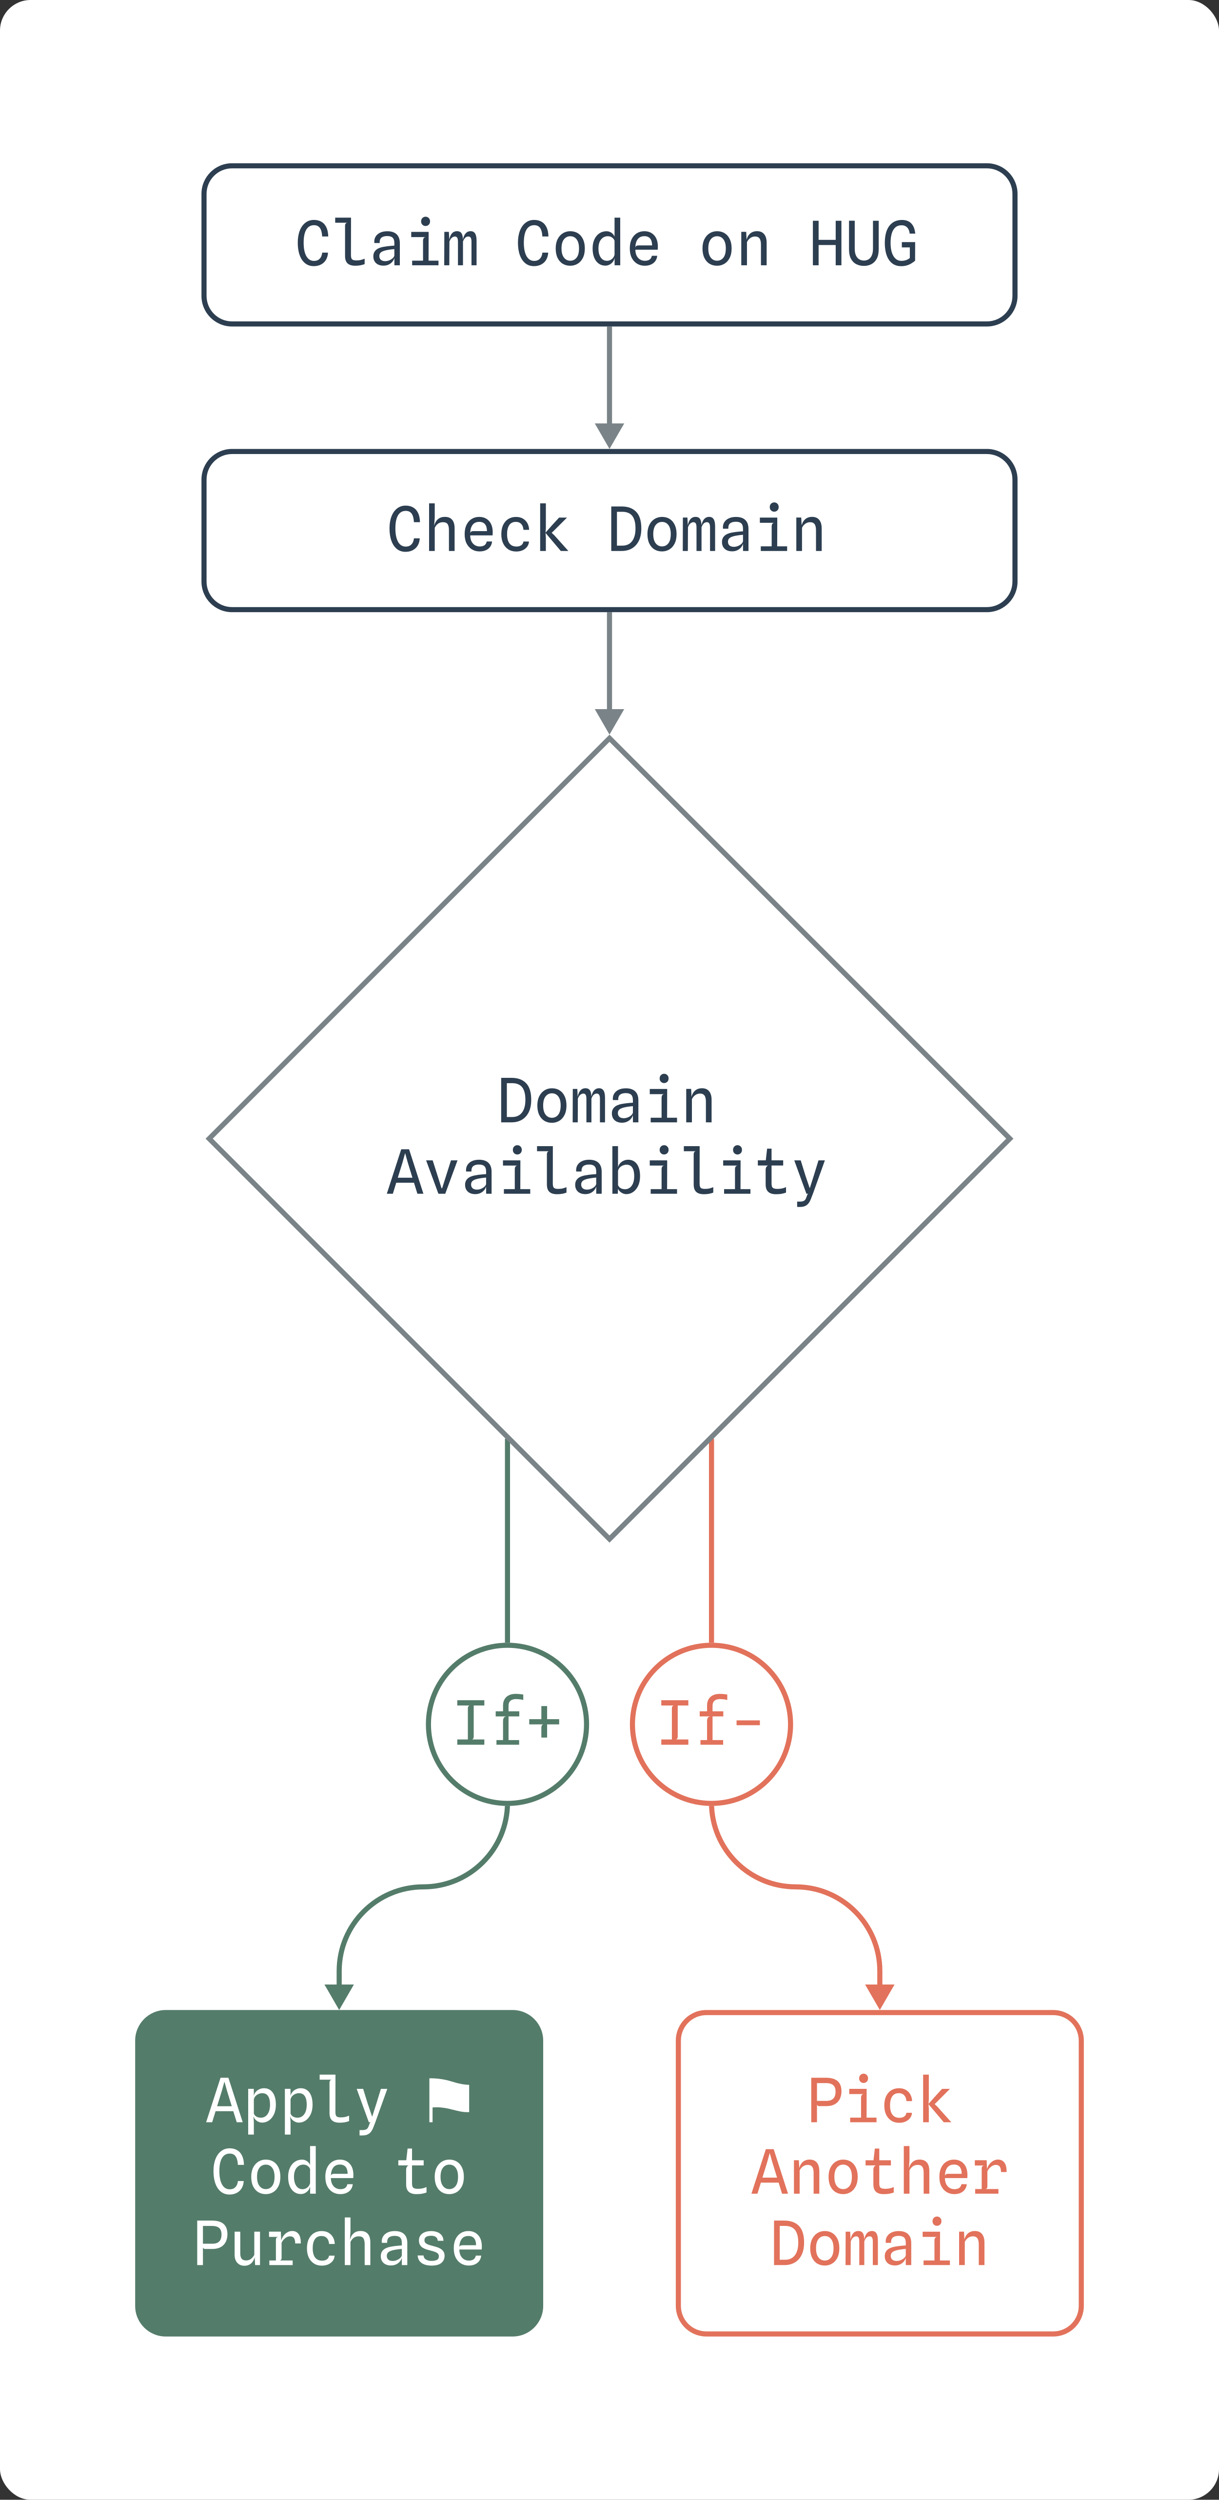 <?xml version="1.0" encoding="utf-8"?>
<svg xmlns="http://www.w3.org/2000/svg" fill="none" height="100%" overflow="visible" preserveAspectRatio="none" style="display: block;" viewBox="0 0 239 490" width="100%">
<rect x="0" y="0" width="239" height="490" fill="#333333" stroke="none"/>
<g id="Flow Chart">
<rect fill="white" height="490" rx="6" width="239"/>
<g id="Chart">
<path d="M66 386.359C66 376.971 73.611 369.359 83 369.359C91.837 369.359 99 362.196 99 353.359V282H100V353.359C100 362.748 92.389 370.359 83 370.359C74.163 370.359 67 377.523 67 386.359V389H69.387L66.5 394L63.613 389H66V386.359Z" fill="#547C6A"/>
<path d="M173 386.359C173 376.971 165.389 369.359 156 369.359C147.163 369.359 140 362.196 140 353.359V282H139V353.359C139 362.748 146.611 370.359 156 370.359C164.836 370.359 172 377.523 172 386.359V389H169.613L172.5 394L175.387 389H173V386.359Z" fill="#E2725B"/>
<path d="M188.043 444V437.442H189.009L189.123 439.818L189.009 439.416C189.097 438.74 189.325 438.222 189.693 437.862C190.061 437.498 190.543 437.316 191.139 437.316C191.747 437.316 192.211 437.512 192.531 437.904C192.855 438.296 193.017 438.86 193.017 439.596V444H191.901V439.962C191.901 439.402 191.809 438.996 191.625 438.744C191.445 438.488 191.151 438.36 190.743 438.36C190.403 438.36 190.095 438.458 189.819 438.654C189.543 438.846 189.323 439.114 189.159 439.458V444H188.043Z" fill="#E2725B"/>
<path d="M183.211 443.844V439.212C183.211 439.012 183.247 438.844 183.319 438.708C183.391 438.568 183.531 438.49 183.739 438.474L183.211 438.27L183.169 437.76L184.309 437.454L184.291 443.844H183.211ZM181.075 444V443.094H186.241V444H181.075ZM180.895 438.474V437.454H184.309L184.027 438.474H180.895ZM183.709 436.302C183.465 436.302 183.257 436.218 183.085 436.05C182.917 435.882 182.833 435.664 182.833 435.396C182.833 435.124 182.917 434.904 183.085 434.736C183.257 434.564 183.465 434.478 183.709 434.478C183.953 434.478 184.159 434.564 184.327 434.736C184.499 434.904 184.585 435.124 184.585 435.396C184.585 435.664 184.499 435.882 184.327 436.05C184.155 436.218 183.949 436.302 183.709 436.302Z" fill="#E2725B"/>
<path d="M175.464 444.072C174.848 444.072 174.36 443.908 174 443.58C173.644 443.248 173.466 442.802 173.466 442.242C173.466 441.754 173.624 441.356 173.94 441.048C174.26 440.736 174.746 440.518 175.398 440.394C175.65 440.346 175.906 440.306 176.166 440.274C176.426 440.242 176.678 440.216 176.922 440.196C177.166 440.172 177.388 440.156 177.588 440.148V439.644C177.588 439.152 177.474 438.8 177.246 438.588C177.022 438.376 176.672 438.27 176.196 438.27C175.696 438.27 175.318 438.374 175.062 438.582C174.81 438.786 174.692 439.138 174.708 439.638H173.664C173.616 439.174 173.69 438.77 173.886 438.426C174.086 438.078 174.384 437.808 174.78 437.616C175.18 437.424 175.654 437.328 176.202 437.328C177.01 437.328 177.622 437.528 178.038 437.928C178.454 438.324 178.662 438.908 178.662 439.68V444H177.594L177.588 442.578C177.504 442.87 177.36 443.13 177.156 443.358C176.952 443.582 176.704 443.758 176.412 443.886C176.124 444.01 175.808 444.072 175.464 444.072ZM175.782 443.19C176.05 443.19 176.312 443.14 176.568 443.04C176.828 442.936 177.052 442.802 177.24 442.638C177.428 442.47 177.544 442.29 177.588 442.098V440.826C177.444 440.834 177.276 440.85 177.084 440.874C176.896 440.894 176.708 440.92 176.52 440.952C176.332 440.98 176.166 441.01 176.022 441.042C175.51 441.154 175.152 441.298 174.948 441.474C174.744 441.65 174.642 441.886 174.642 442.182C174.642 442.494 174.74 442.74 174.936 442.92C175.136 443.096 175.418 443.186 175.782 443.19Z" fill="#E2725B"/>
<path d="M165.779 444L165.803 437.448H166.691L166.787 439.416L166.703 439.482C166.759 438.802 166.919 438.272 167.183 437.892C167.451 437.508 167.821 437.316 168.293 437.316C168.549 437.316 168.763 437.374 168.935 437.49C169.107 437.602 169.235 437.792 169.319 438.06C169.407 438.328 169.451 438.698 169.451 439.17L169.457 439.218V444H168.473V439.41C168.473 439.018 168.423 438.746 168.323 438.594C168.223 438.438 168.075 438.36 167.879 438.36C167.707 438.36 167.523 438.426 167.327 438.558C167.135 438.686 166.959 438.946 166.799 439.338L166.775 444H165.779ZM171.125 444V439.368C171.125 439.02 171.075 438.766 170.975 438.606C170.879 438.442 170.721 438.36 170.501 438.36C170.257 438.36 170.051 438.446 169.883 438.618C169.715 438.786 169.573 439.026 169.457 439.338L169.325 439.716L169.379 439.404C169.455 438.724 169.627 438.206 169.895 437.85C170.163 437.494 170.519 437.316 170.963 437.316C171.347 437.316 171.635 437.464 171.827 437.76C172.023 438.056 172.121 438.542 172.121 439.218V444H171.125Z" fill="#E2725B"/>
<path d="M161.709 444.09C161.153 444.09 160.659 443.96 160.227 443.7C159.799 443.436 159.463 443.052 159.219 442.548C158.975 442.04 158.853 441.42 158.853 440.688C158.853 439.984 158.979 439.382 159.231 438.882C159.483 438.378 159.825 437.992 160.257 437.724C160.689 437.456 161.173 437.322 161.709 437.322C162.281 437.322 162.781 437.456 163.209 437.724C163.637 437.992 163.969 438.378 164.205 438.882C164.445 439.382 164.565 439.984 164.565 440.688C164.565 441.424 164.437 442.046 164.181 442.554C163.929 443.058 163.587 443.44 163.155 443.7C162.723 443.96 162.241 444.09 161.709 444.09ZM161.709 443.106C162.217 443.106 162.629 442.908 162.945 442.512C163.265 442.112 163.425 441.504 163.425 440.688C163.425 439.912 163.269 439.322 162.957 438.918C162.649 438.51 162.233 438.306 161.709 438.306C161.201 438.306 160.787 438.51 160.467 438.918C160.151 439.322 159.993 439.912 159.993 440.688C159.993 441.476 160.151 442.076 160.467 442.488C160.787 442.9 161.201 443.106 161.709 443.106Z" fill="#E2725B"/>
<path d="M152.876 444L152.606 442.956H153.944C154.48 442.956 154.94 442.828 155.324 442.572C155.708 442.312 156.002 441.932 156.206 441.432C156.41 440.932 156.512 440.32 156.512 439.596C156.512 438.832 156.414 438.21 156.218 437.73C156.026 437.246 155.738 436.89 155.354 436.662C154.974 436.434 154.502 436.32 153.938 436.32H152.558L152.876 435.276H153.806C155.01 435.276 155.952 435.62 156.632 436.308C157.312 436.996 157.652 438.088 157.652 439.584C157.652 440.552 157.488 441.364 157.16 442.02C156.832 442.676 156.38 443.17 155.804 443.502C155.228 443.834 154.564 444 153.812 444H152.876ZM151.76 444V435.276H152.876V444H151.76Z" fill="#E2725B"/>
<path d="M191.19 430V429.094H195.756V430H191.19ZM191.124 424.474V423.442H193.044L193.086 424.474H191.124ZM192.474 429.88V425.11C192.474 424.89 192.51 424.736 192.582 424.648C192.658 424.56 192.78 424.502 192.948 424.474L192.474 424.12V423.442H193.44L193.518 425.2C193.618 424.824 193.776 424.496 193.992 424.216C194.208 423.932 194.462 423.712 194.754 423.556C195.046 423.396 195.35 423.316 195.666 423.316C196.21 423.316 196.632 423.518 196.932 423.922C197.232 424.322 197.372 424.934 197.352 425.758H196.26C196.252 425.25 196.166 424.89 196.002 424.678C195.842 424.466 195.584 424.36 195.228 424.36C194.908 424.36 194.594 424.484 194.286 424.732C193.978 424.976 193.746 425.272 193.59 425.62V428.62C193.59 428.748 193.56 428.852 193.5 428.932C193.444 429.008 193.352 429.062 193.224 429.094L193.59 429.316V429.88H192.474Z" fill="#E2725B"/>
<path d="M187.097 430.09C186.557 430.09 186.065 429.96 185.621 429.7C185.181 429.44 184.829 429.058 184.565 428.554C184.305 428.046 184.175 427.426 184.175 426.694C184.175 425.986 184.297 425.38 184.541 424.876C184.789 424.372 185.127 423.988 185.555 423.724C185.987 423.456 186.477 423.322 187.025 423.322C187.825 423.322 188.467 423.588 188.951 424.12C189.435 424.648 189.677 425.396 189.677 426.364C189.677 426.492 189.673 426.598 189.665 426.682C189.657 426.766 189.651 426.854 189.647 426.946H185.267C185.275 427.438 185.365 427.844 185.537 428.164C185.713 428.484 185.939 428.724 186.215 428.884C186.495 429.04 186.795 429.118 187.115 429.118C187.507 429.118 187.817 429.042 188.045 428.89C188.273 428.738 188.425 428.488 188.501 428.14H189.551C189.511 428.548 189.383 428.898 189.167 429.19C188.955 429.478 188.673 429.7 188.321 429.856C187.969 430.012 187.561 430.09 187.097 430.09ZM185.267 426.532C185.299 426.364 185.369 426.252 185.477 426.196C185.585 426.136 185.731 426.106 185.915 426.106H188.549C188.545 425.51 188.417 425.06 188.165 424.756C187.913 424.448 187.537 424.294 187.037 424.294C186.461 424.294 186.023 424.494 185.723 424.894C185.427 425.294 185.275 425.84 185.267 426.532Z" fill="#E2725B"/>
<path d="M177.202 430V420.664H178.312V423.454L178.18 425.386L178.27 425.848L178.138 425.422C178.186 425.058 178.29 424.716 178.45 424.396C178.614 424.076 178.846 423.816 179.146 423.616C179.45 423.416 179.836 423.316 180.304 423.316C180.924 423.316 181.396 423.504 181.72 423.88C182.044 424.252 182.206 424.808 182.206 425.548V430H181.096V425.914C181.096 425.378 181.01 424.986 180.838 424.738C180.67 424.486 180.366 424.36 179.926 424.36C179.562 424.36 179.248 424.452 178.984 424.636C178.72 424.816 178.496 425.088 178.312 425.452V430H177.202Z" fill="#E2725B"/>
<path d="M173.228 430.09C172.812 430.09 172.454 430.024 172.154 429.892C171.858 429.76 171.63 429.554 171.47 429.274C171.314 428.99 171.236 428.622 171.236 428.17V425.284C171.236 425.176 171.254 425.062 171.29 424.942C171.326 424.822 171.384 424.716 171.464 424.624C171.548 424.532 171.658 424.476 171.794 424.456L171.23 423.712L171.254 423.508L171.524 421.156H172.394V427.996C172.394 428.42 172.48 428.702 172.652 428.842C172.828 428.978 173.118 429.046 173.522 429.046C173.798 429.046 174.036 429.03 174.236 428.998C174.44 428.966 174.62 428.924 174.776 428.872C174.936 428.82 175.088 428.764 175.232 428.704V429.772C174.992 429.86 174.714 429.936 174.398 430C174.086 430.06 173.696 430.09 173.228 430.09ZM169.706 424.456V423.448H174.674V424.456H169.706Z" fill="#E2725B"/>
<path d="M165.307 430.09C164.751 430.09 164.257 429.96 163.825 429.7C163.397 429.436 163.061 429.052 162.817 428.548C162.573 428.04 162.451 427.42 162.451 426.688C162.451 425.984 162.577 425.382 162.829 424.882C163.081 424.378 163.423 423.992 163.855 423.724C164.287 423.456 164.771 423.322 165.307 423.322C165.879 423.322 166.379 423.456 166.807 423.724C167.235 423.992 167.567 424.378 167.803 424.882C168.043 425.382 168.163 425.984 168.163 426.688C168.163 427.424 168.035 428.046 167.779 428.554C167.527 429.058 167.185 429.44 166.753 429.7C166.321 429.96 165.839 430.09 165.307 430.09ZM165.307 429.106C165.815 429.106 166.227 428.908 166.543 428.512C166.863 428.112 167.023 427.504 167.023 426.688C167.023 425.912 166.867 425.322 166.555 424.918C166.247 424.51 165.831 424.306 165.307 424.306C164.799 424.306 164.385 424.51 164.065 424.918C163.749 425.322 163.591 425.912 163.591 426.688C163.591 427.476 163.749 428.076 164.065 428.488C164.385 428.9 164.799 429.106 165.307 429.106Z" fill="#E2725B"/>
<path d="M155.664 430V423.442H156.63L156.744 425.818L156.63 425.416C156.718 424.74 156.946 424.222 157.314 423.862C157.682 423.498 158.164 423.316 158.76 423.316C159.368 423.316 159.832 423.512 160.152 423.904C160.476 424.296 160.638 424.86 160.638 425.596V430H159.522V425.962C159.522 425.402 159.43 424.996 159.246 424.744C159.066 424.488 158.772 424.36 158.364 424.36C158.024 424.36 157.716 424.458 157.44 424.654C157.164 424.846 156.944 425.114 156.78 425.458V430H155.664Z" fill="#E2725B"/>
<path d="M147.328 430L150.154 421.276H151.69L154.504 430H153.328L152.512 427.378L153.154 427.834H148.816L149.236 426.856H152.854L152.494 427.318L151.426 423.844L150.934 422.086H150.898L150.412 423.844L148.51 430H147.328Z" fill="#E2725B"/>
<path d="M185.035 416L182.017 412.43L183.067 412.268L183.793 412.952L186.517 416H185.035ZM180.991 416V406.664H182.107V411.536L182.047 412.412V412.46L182.107 413.372V416H180.991ZM183.073 412.616L182.017 412.43L183.427 410.84L184.705 409.454H186.253L183.859 411.848L183.073 412.616Z" fill="#E2725B"/>
<path d="M176.298 416.108C175.706 416.108 175.192 415.97 174.756 415.694C174.32 415.414 173.98 415.022 173.736 414.518C173.496 414.01 173.376 413.412 173.376 412.724C173.376 412 173.498 411.386 173.742 410.882C173.99 410.374 174.33 409.988 174.762 409.724C175.198 409.46 175.694 409.328 176.25 409.328C176.798 409.328 177.262 409.444 177.642 409.676C178.022 409.908 178.312 410.216 178.512 410.6C178.712 410.984 178.816 411.404 178.824 411.86H177.714C177.706 411.668 177.672 411.48 177.612 411.296C177.556 411.108 177.468 410.94 177.348 410.792C177.232 410.64 177.082 410.52 176.898 410.432C176.714 410.344 176.49 410.3 176.226 410.3C175.646 410.296 175.214 410.508 174.93 410.936C174.646 411.36 174.504 411.944 174.504 412.688C174.504 413.48 174.658 414.086 174.966 414.506C175.278 414.922 175.734 415.13 176.334 415.13C176.63 415.13 176.876 415.086 177.072 414.998C177.268 414.906 177.418 414.786 177.522 414.638C177.626 414.486 177.688 414.322 177.708 414.146H178.794C178.782 414.522 178.666 414.858 178.446 415.154C178.23 415.45 177.936 415.684 177.564 415.856C177.196 416.024 176.774 416.108 176.298 416.108Z" fill="#E2725B"/>
<path d="M168.821 415.844V411.212C168.821 411.012 168.857 410.844 168.929 410.708C169.001 410.568 169.141 410.49 169.349 410.474L168.821 410.27L168.779 409.76L169.919 409.454L169.901 415.844H168.821ZM166.685 416V415.094H171.851V416H166.685ZM166.505 410.474V409.454H169.919L169.637 410.474H166.505ZM169.319 408.302C169.075 408.302 168.867 408.218 168.695 408.05C168.527 407.882 168.443 407.664 168.443 407.396C168.443 407.124 168.527 406.904 168.695 406.736C168.867 406.564 169.075 406.478 169.319 406.478C169.563 406.478 169.769 406.564 169.937 406.736C170.109 406.904 170.195 407.124 170.195 407.396C170.195 407.664 170.109 407.882 169.937 408.05C169.765 408.218 169.559 408.302 169.319 408.302Z" fill="#E2725B"/>
<path d="M160.605 412.838C160.481 412.838 160.377 412.802 160.293 412.73C160.213 412.654 160.173 412.554 160.173 412.43L159.753 412.1L160.179 411.812H162.015C162.443 411.812 162.789 411.742 163.053 411.602C163.317 411.458 163.511 411.252 163.635 410.984C163.759 410.712 163.821 410.384 163.821 410C163.821 409.612 163.753 409.296 163.617 409.052C163.485 408.804 163.281 408.622 163.005 408.506C162.733 408.386 162.385 408.326 161.961 408.326H160.143L159.621 407.276C159.761 407.276 159.935 407.276 160.143 407.276C160.355 407.276 160.573 407.276 160.797 407.276C161.025 407.276 161.239 407.276 161.439 407.276C161.639 407.276 161.801 407.276 161.925 407.276C162.961 407.276 163.729 407.496 164.229 407.936C164.729 408.376 164.979 409.044 164.979 409.94C164.979 410.332 164.923 410.702 164.811 411.05C164.703 411.398 164.531 411.706 164.295 411.974C164.059 412.242 163.751 412.454 163.371 412.61C162.991 412.762 162.529 412.838 161.985 412.838H160.605ZM159.057 416V407.276H160.179V416H159.057Z" fill="#E2725B"/>
<path d="M119.5 88L116.613 83H119V64H120V83H122.387L119.5 88Z" fill="#7A8488"/>
<path d="M119.5 144L116.613 139H119V120H120V139H122.387L119.5 144Z" fill="#7A8488"/>
<path d="M156.291 236.586V235.536H156.807C157.115 235.536 157.353 235.5 157.521 235.428C157.689 235.356 157.815 235.254 157.899 235.122C157.987 234.99 158.059 234.836 158.115 234.66C158.179 234.46 158.233 234.31 158.277 234.21C158.321 234.11 158.389 234.04 158.481 234H158.109L155.727 227.454H156.993L157.899 230.388L158.739 232.866H158.781L159.573 230.388L160.473 227.454H161.727L159.381 234C159.237 234.396 159.099 234.752 158.967 235.068C158.839 235.388 158.687 235.66 158.511 235.884C158.335 236.112 158.111 236.286 157.839 236.406C157.571 236.526 157.227 236.586 156.807 236.586H156.291Z" fill="#2C3E50"/>
<path d="M152.107 234.09C151.691 234.09 151.333 234.024 151.033 233.892C150.737 233.76 150.509 233.554 150.349 233.274C150.193 232.99 150.115 232.622 150.115 232.17V229.284C150.115 229.176 150.133 229.062 150.169 228.942C150.205 228.822 150.263 228.716 150.343 228.624C150.427 228.532 150.537 228.476 150.673 228.456L150.109 227.712L150.133 227.508L150.403 225.156H151.273V231.996C151.273 232.42 151.359 232.702 151.531 232.842C151.707 232.978 151.997 233.046 152.401 233.046C152.677 233.046 152.915 233.03 153.115 232.998C153.319 232.966 153.499 232.924 153.655 232.872C153.815 232.82 153.967 232.764 154.111 232.704V233.772C153.871 233.86 153.593 233.936 153.277 234C152.965 234.06 152.575 234.09 152.107 234.09ZM148.585 228.456V227.448H153.553V228.456H148.585Z" fill="#2C3E50"/>
<path d="M144.102 233.844V229.212C144.102 229.012 144.138 228.844 144.21 228.708C144.282 228.568 144.422 228.49 144.63 228.474L144.102 228.27L144.06 227.76L145.2 227.454L145.182 233.844H144.102ZM141.966 234V233.094H147.132V234H141.966ZM141.786 228.474V227.454H145.2L144.918 228.474H141.786ZM144.6 226.302C144.356 226.302 144.148 226.218 143.976 226.05C143.808 225.882 143.724 225.664 143.724 225.396C143.724 225.124 143.808 224.904 143.976 224.736C144.148 224.564 144.356 224.478 144.6 224.478C144.844 224.478 145.05 224.564 145.218 224.736C145.39 224.904 145.476 225.124 145.476 225.396C145.476 225.664 145.39 225.882 145.218 226.05C145.046 226.218 144.84 226.302 144.6 226.302Z" fill="#2C3E50"/>
<path d="M138.011 234.09C137.579 234.09 137.213 234.026 136.913 233.898C136.617 233.77 136.391 233.566 136.235 233.286C136.083 233.002 136.007 232.63 136.007 232.17V226.29C136.007 226.102 136.043 225.954 136.115 225.846C136.191 225.738 136.297 225.676 136.433 225.66H134.075V224.664H137.177L137.165 231.996C137.165 232.416 137.239 232.696 137.387 232.836C137.539 232.976 137.809 233.046 138.197 233.046C138.565 233.046 138.875 233.014 139.127 232.95C139.383 232.886 139.623 232.804 139.847 232.704V233.772C139.627 233.86 139.357 233.936 139.037 234C138.717 234.06 138.375 234.09 138.011 234.09Z" fill="#2C3E50"/>
<path d="M129.711 233.844V229.212C129.711 229.012 129.747 228.844 129.819 228.708C129.891 228.568 130.031 228.49 130.239 228.474L129.711 228.27L129.669 227.76L130.809 227.454L130.791 233.844H129.711ZM127.575 234V233.094H132.741V234H127.575ZM127.395 228.474V227.454H130.809L130.527 228.474H127.395ZM130.209 226.302C129.965 226.302 129.757 226.218 129.585 226.05C129.417 225.882 129.333 225.664 129.333 225.396C129.333 225.124 129.417 224.904 129.585 224.736C129.757 224.564 129.965 224.478 130.209 224.478C130.453 224.478 130.659 224.564 130.827 224.736C130.999 224.904 131.085 225.124 131.085 225.396C131.085 225.664 130.999 225.882 130.827 226.05C130.655 226.218 130.449 226.302 130.209 226.302Z" fill="#2C3E50"/>
<path d="M122.798 234.072C122.562 234.072 122.322 234.018 122.078 233.91C121.838 233.798 121.628 233.646 121.448 233.454C121.268 233.258 121.15 233.034 121.094 232.782L120.746 232.608L121.142 232.194C121.202 232.414 121.306 232.592 121.454 232.728C121.606 232.864 121.778 232.962 121.97 233.022C122.166 233.082 122.356 233.112 122.54 233.112C122.888 233.112 123.198 233.014 123.47 232.818C123.742 232.622 123.956 232.334 124.112 231.954C124.268 231.57 124.346 231.098 124.346 230.538C124.346 229.822 124.222 229.27 123.974 228.882C123.73 228.494 123.348 228.3 122.828 228.3C122.624 228.3 122.406 228.342 122.174 228.426C121.946 228.51 121.74 228.64 121.556 228.816C121.372 228.992 121.244 229.22 121.172 229.5L121.112 229.098L121.166 228.882C121.214 228.582 121.334 228.316 121.526 228.084C121.718 227.848 121.958 227.664 122.246 227.532C122.534 227.396 122.844 227.328 123.176 227.328C123.648 227.328 124.056 227.452 124.4 227.7C124.748 227.944 125.016 228.306 125.204 228.786C125.396 229.262 125.492 229.848 125.492 230.544C125.492 231.276 125.368 231.906 125.12 232.434C124.872 232.962 124.544 233.368 124.136 233.652C123.728 233.932 123.282 234.072 122.798 234.072ZM120.068 234L120.062 224.664H121.172V232.656L121.28 232.872L121.166 232.968L121.13 234H120.068Z" fill="#2C3E50"/>
<path d="M114.769 234.072C114.153 234.072 113.665 233.908 113.305 233.58C112.949 233.248 112.771 232.802 112.771 232.242C112.771 231.754 112.929 231.356 113.245 231.048C113.565 230.736 114.051 230.518 114.703 230.394C114.955 230.346 115.211 230.306 115.471 230.274C115.731 230.242 115.983 230.216 116.227 230.196C116.471 230.172 116.693 230.156 116.893 230.148V229.644C116.893 229.152 116.779 228.8 116.551 228.588C116.327 228.376 115.977 228.27 115.501 228.27C115.001 228.27 114.623 228.374 114.367 228.582C114.115 228.786 113.997 229.138 114.013 229.638H112.969C112.921 229.174 112.995 228.77 113.191 228.426C113.391 228.078 113.689 227.808 114.085 227.616C114.485 227.424 114.959 227.328 115.507 227.328C116.315 227.328 116.927 227.528 117.343 227.928C117.759 228.324 117.967 228.908 117.967 229.68V234H116.899L116.893 232.578C116.809 232.87 116.665 233.13 116.461 233.358C116.257 233.582 116.009 233.758 115.717 233.886C115.429 234.01 115.113 234.072 114.769 234.072ZM115.087 233.19C115.355 233.19 115.617 233.14 115.873 233.04C116.133 232.936 116.357 232.802 116.545 232.638C116.733 232.47 116.849 232.29 116.893 232.098V230.826C116.749 230.834 116.581 230.85 116.389 230.874C116.201 230.894 116.013 230.92 115.825 230.952C115.637 230.98 115.471 231.01 115.327 231.042C114.815 231.154 114.457 231.298 114.253 231.474C114.049 231.65 113.947 231.886 113.947 232.182C113.947 232.494 114.045 232.74 114.241 232.92C114.441 233.096 114.723 233.186 115.087 233.19Z" fill="#2C3E50"/>
<path d="M109.229 234.09C108.797 234.09 108.431 234.026 108.131 233.898C107.835 233.77 107.609 233.566 107.453 233.286C107.301 233.002 107.225 232.63 107.225 232.17V226.29C107.225 226.102 107.261 225.954 107.333 225.846C107.409 225.738 107.515 225.676 107.651 225.66H105.293V224.664H108.395L108.383 231.996C108.383 232.416 108.457 232.696 108.605 232.836C108.757 232.976 109.027 233.046 109.415 233.046C109.783 233.046 110.093 233.014 110.345 232.95C110.601 232.886 110.841 232.804 111.065 232.704V233.772C110.845 233.86 110.575 233.936 110.255 234C109.935 234.06 109.593 234.09 109.229 234.09Z" fill="#2C3E50"/>
<path d="M100.93 233.844V229.212C100.93 229.012 100.966 228.844 101.038 228.708C101.11 228.568 101.25 228.49 101.458 228.474L100.93 228.27L100.888 227.76L102.028 227.454L102.01 233.844H100.93ZM98.794 234V233.094H103.96V234H98.794ZM98.614 228.474V227.454H102.028L101.746 228.474H98.614ZM101.428 226.302C101.184 226.302 100.976 226.218 100.804 226.05C100.636 225.882 100.552 225.664 100.552 225.396C100.552 225.124 100.636 224.904 100.804 224.736C100.976 224.564 101.184 224.478 101.428 224.478C101.672 224.478 101.878 224.564 102.046 224.736C102.218 224.904 102.304 225.124 102.304 225.396C102.304 225.664 102.218 225.882 102.046 226.05C101.874 226.218 101.668 226.302 101.428 226.302Z" fill="#2C3E50"/>
<path d="M93.183 234.072C92.567 234.072 92.079 233.908 91.719 233.58C91.363 233.248 91.185 232.802 91.185 232.242C91.185 231.754 91.343 231.356 91.659 231.048C91.979 230.736 92.465 230.518 93.117 230.394C93.369 230.346 93.625 230.306 93.885 230.274C94.145 230.242 94.397 230.216 94.641 230.196C94.885 230.172 95.107 230.156 95.307 230.148V229.644C95.307 229.152 95.193 228.8 94.965 228.588C94.741 228.376 94.391 228.27 93.915 228.27C93.415 228.27 93.037 228.374 92.781 228.582C92.529 228.786 92.411 229.138 92.427 229.638H91.383C91.335 229.174 91.409 228.77 91.605 228.426C91.805 228.078 92.103 227.808 92.499 227.616C92.899 227.424 93.373 227.328 93.921 227.328C94.729 227.328 95.341 227.528 95.757 227.928C96.173 228.324 96.381 228.908 96.381 229.68V234H95.313L95.307 232.578C95.223 232.87 95.079 233.13 94.875 233.358C94.671 233.582 94.423 233.758 94.131 233.886C93.843 234.01 93.527 234.072 93.183 234.072ZM93.501 233.19C93.769 233.19 94.031 233.14 94.287 233.04C94.547 232.936 94.771 232.802 94.959 232.638C95.147 232.47 95.263 232.29 95.307 232.098V230.826C95.163 230.834 94.995 230.85 94.803 230.874C94.615 230.894 94.427 230.92 94.239 230.952C94.051 230.98 93.885 231.01 93.741 231.042C93.229 231.154 92.871 231.298 92.667 231.474C92.463 231.65 92.361 231.886 92.361 232.182C92.361 232.494 92.459 232.74 92.655 232.92C92.855 233.096 93.137 233.186 93.501 233.19Z" fill="#2C3E50"/>
<path d="M85.957 234L83.545 227.454H84.835L86.107 231.456L86.569 232.92H86.683L87.151 231.45L88.417 227.454H89.701L87.295 234H85.957Z" fill="#2C3E50"/>
<path d="M75.84 234L78.666 225.276H80.202L83.016 234H81.84L81.024 231.378L81.666 231.834H77.328L77.748 230.856H81.366L81.006 231.318L79.938 227.844L79.446 226.086H79.41L78.924 227.844L77.022 234H75.84Z" fill="#2C3E50"/>
<path d="M134.543 220V213.442H135.509L135.623 215.818L135.509 215.416C135.597 214.74 135.825 214.222 136.193 213.862C136.561 213.498 137.043 213.316 137.639 213.316C138.247 213.316 138.711 213.512 139.031 213.904C139.355 214.296 139.517 214.86 139.517 215.596V220H138.401V215.962C138.401 215.402 138.309 214.996 138.125 214.744C137.945 214.488 137.651 214.36 137.243 214.36C136.903 214.36 136.595 214.458 136.319 214.654C136.043 214.846 135.823 215.114 135.659 215.458V220H134.543Z" fill="#2C3E50"/>
<path d="M129.711 219.844V215.212C129.711 215.012 129.747 214.844 129.819 214.708C129.891 214.568 130.031 214.49 130.239 214.474L129.711 214.27L129.669 213.76L130.809 213.454L130.791 219.844H129.711ZM127.575 220V219.094H132.741V220H127.575ZM127.395 214.474V213.454H130.809L130.527 214.474H127.395ZM130.209 212.302C129.965 212.302 129.757 212.218 129.585 212.05C129.417 211.882 129.333 211.664 129.333 211.396C129.333 211.124 129.417 210.904 129.585 210.736C129.757 210.564 129.965 210.478 130.209 210.478C130.453 210.478 130.659 210.564 130.827 210.736C130.999 210.904 131.085 211.124 131.085 211.396C131.085 211.664 130.999 211.882 130.827 212.05C130.655 212.218 130.449 212.302 130.209 212.302Z" fill="#2C3E50"/>
<path d="M121.964 220.072C121.348 220.072 120.86 219.908 120.5 219.58C120.144 219.248 119.966 218.802 119.966 218.242C119.966 217.754 120.124 217.356 120.44 217.048C120.76 216.736 121.246 216.518 121.898 216.394C122.15 216.346 122.406 216.306 122.666 216.274C122.926 216.242 123.178 216.216 123.422 216.196C123.666 216.172 123.888 216.156 124.088 216.148V215.644C124.088 215.152 123.974 214.8 123.746 214.588C123.522 214.376 123.172 214.27 122.696 214.27C122.196 214.27 121.818 214.374 121.562 214.582C121.31 214.786 121.192 215.138 121.208 215.638H120.164C120.116 215.174 120.19 214.77 120.386 214.426C120.586 214.078 120.884 213.808 121.28 213.616C121.68 213.424 122.154 213.328 122.702 213.328C123.51 213.328 124.122 213.528 124.538 213.928C124.954 214.324 125.162 214.908 125.162 215.68V220H124.094L124.088 218.578C124.004 218.87 123.86 219.13 123.656 219.358C123.452 219.582 123.204 219.758 122.912 219.886C122.624 220.01 122.308 220.072 121.964 220.072ZM122.282 219.19C122.55 219.19 122.812 219.14 123.068 219.04C123.328 218.936 123.552 218.802 123.74 218.638C123.928 218.47 124.044 218.29 124.088 218.098V216.826C123.944 216.834 123.776 216.85 123.584 216.874C123.396 216.894 123.208 216.92 123.02 216.952C122.832 216.98 122.666 217.01 122.522 217.042C122.01 217.154 121.652 217.298 121.448 217.474C121.244 217.65 121.142 217.886 121.142 218.182C121.142 218.494 121.24 218.74 121.436 218.92C121.636 219.096 121.918 219.186 122.282 219.19Z" fill="#2C3E50"/>
<path d="M112.279 220L112.303 213.448H113.191L113.287 215.416L113.203 215.482C113.259 214.802 113.419 214.272 113.683 213.892C113.951 213.508 114.321 213.316 114.793 213.316C115.049 213.316 115.263 213.374 115.435 213.49C115.607 213.602 115.735 213.792 115.819 214.06C115.907 214.328 115.951 214.698 115.951 215.17L115.957 215.218V220H114.973V215.41C114.973 215.018 114.923 214.746 114.823 214.594C114.723 214.438 114.575 214.36 114.379 214.36C114.207 214.36 114.023 214.426 113.827 214.558C113.635 214.686 113.459 214.946 113.299 215.338L113.275 220H112.279ZM117.625 220V215.368C117.625 215.02 117.575 214.766 117.475 214.606C117.379 214.442 117.221 214.36 117.001 214.36C116.757 214.36 116.551 214.446 116.383 214.618C116.215 214.786 116.073 215.026 115.957 215.338L115.825 215.716L115.879 215.404C115.955 214.724 116.127 214.206 116.395 213.85C116.663 213.494 117.019 213.316 117.463 213.316C117.847 213.316 118.135 213.464 118.327 213.76C118.523 214.056 118.621 214.542 118.621 215.218V220H117.625Z" fill="#2C3E50"/>
<path d="M108.209 220.09C107.653 220.09 107.159 219.96 106.727 219.7C106.299 219.436 105.963 219.052 105.719 218.548C105.475 218.04 105.353 217.42 105.353 216.688C105.353 215.984 105.479 215.382 105.731 214.882C105.983 214.378 106.325 213.992 106.757 213.724C107.189 213.456 107.673 213.322 108.209 213.322C108.781 213.322 109.281 213.456 109.709 213.724C110.137 213.992 110.469 214.378 110.705 214.882C110.945 215.382 111.065 215.984 111.065 216.688C111.065 217.424 110.937 218.046 110.681 218.554C110.429 219.058 110.087 219.44 109.655 219.7C109.223 219.96 108.741 220.09 108.209 220.09ZM108.209 219.106C108.717 219.106 109.129 218.908 109.445 218.512C109.765 218.112 109.925 217.504 109.925 216.688C109.925 215.912 109.769 215.322 109.457 214.918C109.149 214.51 108.733 214.306 108.209 214.306C107.701 214.306 107.287 214.51 106.967 214.918C106.651 215.322 106.493 215.912 106.493 216.688C106.493 217.476 106.651 218.076 106.967 218.488C107.287 218.9 107.701 219.106 108.209 219.106Z" fill="#2C3E50"/>
<path d="M99.376 220L99.106 218.956H100.444C100.98 218.956 101.44 218.828 101.824 218.572C102.208 218.312 102.502 217.932 102.706 217.432C102.91 216.932 103.012 216.32 103.012 215.596C103.012 214.832 102.914 214.21 102.718 213.73C102.526 213.246 102.238 212.89 101.854 212.662C101.474 212.434 101.002 212.32 100.438 212.32H99.058L99.376 211.276H100.306C101.51 211.276 102.452 211.62 103.132 212.308C103.812 212.996 104.152 214.088 104.152 215.584C104.152 216.552 103.988 217.364 103.66 218.02C103.332 218.676 102.88 219.17 102.304 219.502C101.728 219.834 101.064 220 100.312 220H99.376ZM98.26 220V211.276H99.376V220H98.26Z" fill="#2C3E50"/>
<path d="M198.696 223.196L119.5 302.392L40.304 223.196L119.5 144L198.696 223.196ZM41.718 223.196L119.5 300.978L197.282 223.196L119.5 145.414L41.718 223.196Z" fill="#7A8488"/>
<path d="M176.697 52.174C175.993 52.174 175.401 51.99 174.921 51.622C174.445 51.25 174.085 50.722 173.841 50.038C173.597 49.354 173.475 48.546 173.475 47.614C173.475 46.67 173.603 45.864 173.859 45.196C174.119 44.524 174.501 44.01 175.005 43.654C175.509 43.294 176.129 43.114 176.865 43.114C177.313 43.114 177.717 43.198 178.077 43.366C178.441 43.534 178.743 43.814 178.983 44.206C179.223 44.594 179.379 45.122 179.451 45.79H178.353C178.321 45.466 178.241 45.182 178.113 44.938C177.989 44.694 177.815 44.504 177.591 44.368C177.371 44.228 177.097 44.158 176.769 44.158C176.265 44.158 175.853 44.3 175.533 44.584C175.217 44.868 174.983 45.27 174.831 45.79C174.683 46.306 174.609 46.914 174.609 47.614C174.609 48.346 174.693 48.976 174.861 49.504C175.033 50.028 175.275 50.43 175.587 50.71C175.899 50.99 176.267 51.13 176.691 51.13C177.063 51.13 177.389 51.08 177.669 50.98C177.949 50.88 178.187 50.744 178.383 50.572V48.496H176.817V47.458H179.427L179.415 51.112C179.155 51.328 178.887 51.516 178.611 51.676C178.335 51.836 178.041 51.958 177.729 52.042C177.417 52.13 177.073 52.174 176.697 52.174Z" fill="#2C3E50"/>
<path d="M169.388 52.12C168.832 52.12 168.332 52.008 167.888 51.784C167.448 51.556 167.1 51.204 166.844 50.728C166.588 50.248 166.46 49.632 166.46 48.88V43.264H167.582V48.742C167.582 49.178 167.632 49.546 167.732 49.846C167.832 50.142 167.968 50.382 168.14 50.566C168.312 50.746 168.506 50.876 168.722 50.956C168.942 51.036 169.168 51.076 169.4 51.076C169.62 51.076 169.834 51.036 170.042 50.956C170.254 50.876 170.444 50.746 170.612 50.566C170.78 50.382 170.912 50.142 171.008 49.846C171.108 49.546 171.158 49.178 171.158 48.742V43.276H172.28V48.88C172.28 49.632 172.15 50.248 171.89 50.728C171.63 51.204 171.282 51.556 170.846 51.784C170.41 52.008 169.924 52.12 169.388 52.12Z" fill="#2C3E50"/>
<path d="M163.848 52V43.276H164.97V52H163.848ZM159.378 52V43.276H160.5V52H159.378ZM160.188 48.028V47.014H164.052L164.04 48.028H160.188Z" fill="#2C3E50"/>
<path d="M145.336 52V45.442H146.302L146.416 47.818L146.302 47.416C146.39 46.74 146.618 46.222 146.986 45.862C147.354 45.498 147.836 45.316 148.432 45.316C149.04 45.316 149.504 45.512 149.824 45.904C150.148 46.296 150.31 46.86 150.31 47.596V52H149.194V47.962C149.194 47.402 149.102 46.996 148.918 46.744C148.738 46.488 148.444 46.36 148.036 46.36C147.696 46.36 147.388 46.458 147.112 46.654C146.836 46.846 146.616 47.114 146.452 47.458V52H145.336Z" fill="#2C3E50"/>
<path d="M140.588 52.09C140.032 52.09 139.538 51.96 139.106 51.7C138.678 51.436 138.342 51.052 138.098 50.548C137.854 50.04 137.732 49.42 137.732 48.688C137.732 47.984 137.858 47.382 138.11 46.882C138.362 46.378 138.704 45.992 139.136 45.724C139.568 45.456 140.052 45.322 140.588 45.322C141.16 45.322 141.66 45.456 142.088 45.724C142.516 45.992 142.848 46.378 143.084 46.882C143.324 47.382 143.444 47.984 143.444 48.688C143.444 49.424 143.316 50.046 143.06 50.554C142.808 51.058 142.466 51.44 142.034 51.7C141.602 51.96 141.12 52.09 140.588 52.09ZM140.588 51.106C141.096 51.106 141.508 50.908 141.824 50.512C142.144 50.112 142.304 49.504 142.304 48.688C142.304 47.912 142.148 47.322 141.836 46.918C141.528 46.51 141.112 46.306 140.588 46.306C140.08 46.306 139.666 46.51 139.346 46.918C139.03 47.322 138.872 47.912 138.872 48.688C138.872 49.476 139.03 50.076 139.346 50.488C139.666 50.9 140.08 51.106 140.588 51.106Z" fill="#2C3E50"/>
<path d="M126.402 52.09C125.862 52.09 125.37 51.96 124.926 51.7C124.486 51.44 124.134 51.058 123.87 50.554C123.61 50.046 123.48 49.426 123.48 48.694C123.48 47.986 123.602 47.38 123.846 46.876C124.094 46.372 124.432 45.988 124.86 45.724C125.292 45.456 125.782 45.322 126.33 45.322C127.13 45.322 127.772 45.588 128.256 46.12C128.74 46.648 128.982 47.396 128.982 48.364C128.982 48.492 128.978 48.598 128.97 48.682C128.962 48.766 128.956 48.854 128.952 48.946H124.572C124.58 49.438 124.67 49.844 124.842 50.164C125.018 50.484 125.244 50.724 125.52 50.884C125.8 51.04 126.1 51.118 126.42 51.118C126.812 51.118 127.122 51.042 127.35 50.89C127.578 50.738 127.73 50.488 127.806 50.14H128.856C128.816 50.548 128.688 50.898 128.472 51.19C128.26 51.478 127.978 51.7 127.626 51.856C127.274 52.012 126.866 52.09 126.402 52.09ZM124.572 48.532C124.604 48.364 124.674 48.252 124.782 48.196C124.89 48.136 125.036 48.106 125.22 48.106H127.854C127.85 47.51 127.722 47.06 127.47 46.756C127.218 46.448 126.842 46.294 126.342 46.294C125.766 46.294 125.328 46.494 125.028 46.894C124.732 47.294 124.58 47.84 124.572 48.532Z" fill="#2C3E50"/>
<path d="M118.672 52.072C118.184 52.072 117.752 51.936 117.376 51.664C117.004 51.392 116.712 51.006 116.5 50.506C116.292 50.002 116.188 49.402 116.188 48.706C116.188 48.014 116.306 47.416 116.542 46.912C116.782 46.404 117.106 46.014 117.514 45.742C117.926 45.466 118.39 45.328 118.906 45.328C119.182 45.328 119.434 45.386 119.662 45.502C119.894 45.614 120.088 45.768 120.244 45.964C120.404 46.16 120.512 46.386 120.568 46.642L120.916 46.84L120.52 47.29C120.46 47.066 120.358 46.882 120.214 46.738C120.074 46.59 119.914 46.48 119.734 46.408C119.558 46.336 119.382 46.3 119.206 46.3C118.65 46.3 118.198 46.51 117.85 46.93C117.506 47.35 117.334 47.948 117.334 48.724C117.334 49.2 117.4 49.618 117.532 49.978C117.664 50.338 117.854 50.62 118.102 50.824C118.354 51.024 118.658 51.124 119.014 51.124C119.214 51.124 119.414 51.082 119.614 50.998C119.814 50.91 119.992 50.778 120.148 50.602C120.308 50.426 120.422 50.206 120.49 49.942L120.55 50.296L120.496 50.518C120.452 50.818 120.34 51.086 120.16 51.322C119.98 51.554 119.76 51.738 119.5 51.874C119.24 52.006 118.964 52.072 118.672 52.072ZM120.502 52L120.49 49.942V42.664H121.6L121.606 52H120.502Z" fill="#2C3E50"/>
<path d="M111.807 52.09C111.251 52.09 110.757 51.96 110.325 51.7C109.897 51.436 109.561 51.052 109.317 50.548C109.073 50.04 108.951 49.42 108.951 48.688C108.951 47.984 109.077 47.382 109.329 46.882C109.581 46.378 109.923 45.992 110.355 45.724C110.787 45.456 111.271 45.322 111.807 45.322C112.379 45.322 112.879 45.456 113.307 45.724C113.735 45.992 114.067 46.378 114.303 46.882C114.543 47.382 114.663 47.984 114.663 48.688C114.663 49.424 114.535 50.046 114.279 50.554C114.027 51.058 113.685 51.44 113.253 51.7C112.821 51.96 112.339 52.09 111.807 52.09ZM111.807 51.106C112.315 51.106 112.727 50.908 113.043 50.512C113.363 50.112 113.523 49.504 113.523 48.688C113.523 47.912 113.367 47.322 113.055 46.918C112.747 46.51 112.331 46.306 111.807 46.306C111.299 46.306 110.885 46.51 110.565 46.918C110.249 47.322 110.091 47.912 110.091 48.688C110.091 49.476 110.249 50.076 110.565 50.488C110.885 50.9 111.299 51.106 111.807 51.106Z" fill="#2C3E50"/>
<path d="M104.684 52.168C104.028 52.168 103.466 51.98 102.998 51.604C102.53 51.228 102.172 50.696 101.924 50.008C101.676 49.32 101.552 48.51 101.552 47.578C101.552 46.678 101.68 45.894 101.936 45.226C102.196 44.554 102.564 44.034 103.04 43.666C103.516 43.294 104.076 43.108 104.72 43.108C105.296 43.108 105.79 43.232 106.202 43.48C106.618 43.724 106.938 44.086 107.162 44.566C107.39 45.046 107.512 45.642 107.528 46.354H106.334C106.314 45.882 106.246 45.482 106.13 45.154C106.018 44.822 105.848 44.57 105.62 44.398C105.396 44.226 105.102 44.14 104.738 44.14C104.29 44.14 103.916 44.27 103.616 44.53C103.316 44.79 103.088 45.176 102.932 45.688C102.78 46.196 102.704 46.824 102.704 47.572C102.704 48.688 102.878 49.562 103.226 50.194C103.578 50.826 104.08 51.142 104.732 51.142C105.084 51.142 105.374 51.068 105.602 50.92C105.83 50.768 106.004 50.57 106.124 50.326C106.244 50.078 106.316 49.81 106.34 49.522H107.48C107.456 49.954 107.368 50.336 107.216 50.668C107.068 50.996 106.868 51.272 106.616 51.496C106.368 51.716 106.08 51.884 105.752 52C105.424 52.112 105.068 52.168 104.684 52.168Z" fill="#2C3E50"/>
<path d="M87.095 52L87.119 45.448H88.007L88.103 47.416L88.019 47.482C88.075 46.802 88.235 46.272 88.499 45.892C88.767 45.508 89.137 45.316 89.609 45.316C89.865 45.316 90.079 45.374 90.251 45.49C90.423 45.602 90.551 45.792 90.635 46.06C90.723 46.328 90.767 46.698 90.767 47.17L90.773 47.218V52H89.789V47.41C89.789 47.018 89.739 46.746 89.639 46.594C89.539 46.438 89.391 46.36 89.195 46.36C89.023 46.36 88.839 46.426 88.643 46.558C88.451 46.686 88.275 46.946 88.115 47.338L88.091 52H87.095ZM92.441 52V47.368C92.441 47.02 92.391 46.766 92.291 46.606C92.195 46.442 92.037 46.36 91.817 46.36C91.573 46.36 91.367 46.446 91.199 46.618C91.031 46.786 90.889 47.026 90.773 47.338L90.641 47.716L90.695 47.404C90.771 46.724 90.943 46.206 91.211 45.85C91.479 45.494 91.835 45.316 92.279 45.316C92.663 45.316 92.951 45.464 93.143 45.76C93.339 46.056 93.437 46.542 93.437 47.218V52H92.441Z" fill="#2C3E50"/>
<path d="M82.942 51.844V47.212C82.942 47.012 82.978 46.844 83.05 46.708C83.122 46.568 83.262 46.49 83.47 46.474L82.942 46.27L82.9 45.76L84.04 45.454L84.022 51.844H82.942ZM80.806 52V51.094H85.972V52H80.806ZM80.626 46.474V45.454H84.04L83.758 46.474H80.626ZM83.44 44.302C83.196 44.302 82.988 44.218 82.816 44.05C82.648 43.882 82.564 43.664 82.564 43.396C82.564 43.124 82.648 42.904 82.816 42.736C82.988 42.564 83.196 42.478 83.44 42.478C83.684 42.478 83.89 42.564 84.058 42.736C84.23 42.904 84.316 43.124 84.316 43.396C84.316 43.664 84.23 43.882 84.058 44.05C83.886 44.218 83.68 44.302 83.44 44.302Z" fill="#2C3E50"/>
<path d="M75.195 52.072C74.579 52.072 74.091 51.908 73.731 51.58C73.374 51.248 73.197 50.802 73.197 50.242C73.197 49.754 73.355 49.356 73.671 49.048C73.99 48.736 74.477 48.518 75.129 48.394C75.38 48.346 75.636 48.306 75.897 48.274C76.156 48.242 76.409 48.216 76.653 48.196C76.897 48.172 77.118 48.156 77.319 48.148V47.644C77.319 47.152 77.204 46.8 76.977 46.588C76.752 46.376 76.403 46.27 75.927 46.27C75.427 46.27 75.049 46.374 74.793 46.582C74.54 46.786 74.422 47.138 74.439 47.638H73.394C73.347 47.174 73.421 46.77 73.617 46.426C73.817 46.078 74.115 45.808 74.51 45.616C74.91 45.424 75.385 45.328 75.933 45.328C76.74 45.328 77.353 45.528 77.769 45.928C78.184 46.324 78.392 46.908 78.392 47.68V52H77.325L77.319 50.578C77.234 50.87 77.091 51.13 76.886 51.358C76.683 51.582 76.434 51.758 76.142 51.886C75.855 52.01 75.538 52.072 75.195 52.072ZM75.513 51.19C75.781 51.19 76.043 51.14 76.299 51.04C76.558 50.936 76.782 50.802 76.971 50.638C77.159 50.47 77.275 50.29 77.319 50.098V48.826C77.174 48.834 77.007 48.85 76.814 48.874C76.626 48.894 76.439 48.92 76.251 48.952C76.062 48.98 75.897 49.01 75.752 49.042C75.24 49.154 74.882 49.298 74.678 49.474C74.475 49.65 74.373 49.886 74.373 50.182C74.373 50.494 74.471 50.74 74.666 50.92C74.867 51.096 75.148 51.186 75.513 51.19Z" fill="#2C3E50"/>
<path d="M69.655 52.09C69.223 52.09 68.857 52.026 68.557 51.898C68.261 51.77 68.035 51.566 67.879 51.286C67.727 51.002 67.651 50.63 67.651 50.17V44.29C67.651 44.102 67.687 43.954 67.759 43.846C67.835 43.738 67.941 43.676 68.077 43.66H65.719V42.664H68.821L68.809 49.996C68.809 50.416 68.883 50.696 69.031 50.836C69.183 50.976 69.453 51.046 69.841 51.046C70.209 51.046 70.519 51.014 70.771 50.95C71.027 50.886 71.267 50.804 71.491 50.704V51.772C71.271 51.86 71.001 51.936 70.681 52C70.361 52.06 70.019 52.09 69.655 52.09Z" fill="#2C3E50"/>
<path d="M61.512 52.168C60.856 52.168 60.294 51.98 59.826 51.604C59.358 51.228 59 50.696 58.752 50.008C58.504 49.32 58.38 48.51 58.38 47.578C58.38 46.678 58.508 45.894 58.764 45.226C59.024 44.554 59.392 44.034 59.868 43.666C60.344 43.294 60.904 43.108 61.548 43.108C62.124 43.108 62.618 43.232 63.03 43.48C63.446 43.724 63.766 44.086 63.99 44.566C64.218 45.046 64.34 45.642 64.356 46.354H63.162C63.142 45.882 63.074 45.482 62.958 45.154C62.846 44.822 62.676 44.57 62.448 44.398C62.224 44.226 61.93 44.14 61.566 44.14C61.118 44.14 60.744 44.27 60.444 44.53C60.144 44.79 59.916 45.176 59.76 45.688C59.608 46.196 59.532 46.824 59.532 47.572C59.532 48.688 59.706 49.562 60.054 50.194C60.406 50.826 60.908 51.142 61.56 51.142C61.912 51.142 62.202 51.068 62.43 50.92C62.658 50.768 62.832 50.57 62.952 50.326C63.072 50.078 63.144 49.81 63.168 49.522H64.308C64.284 49.954 64.196 50.336 64.044 50.668C63.896 50.996 63.696 51.272 63.444 51.496C63.196 51.716 62.908 51.884 62.58 52C62.252 52.112 61.896 52.168 61.512 52.168Z" fill="#2C3E50"/>
<path d="M156.129 108V101.442H157.095L157.209 103.818L157.095 103.416C157.183 102.74 157.411 102.222 157.779 101.862C158.147 101.498 158.629 101.316 159.225 101.316C159.833 101.316 160.297 101.512 160.617 101.904C160.941 102.296 161.103 102.86 161.103 103.596V108H159.987V103.962C159.987 103.402 159.895 102.996 159.711 102.744C159.531 102.488 159.237 102.36 158.829 102.36C158.489 102.36 158.181 102.458 157.905 102.654C157.629 102.846 157.409 103.114 157.245 103.458V108H156.129Z" fill="#2C3E50"/>
<path d="M151.297 107.844V103.212C151.297 103.012 151.333 102.844 151.405 102.708C151.477 102.568 151.617 102.49 151.825 102.474L151.297 102.27L151.255 101.76L152.395 101.454L152.377 107.844H151.297ZM149.161 108V107.094H154.327V108H149.161ZM148.981 102.474V101.454H152.395L152.113 102.474H148.981ZM151.795 100.302C151.551 100.302 151.343 100.218 151.171 100.05C151.003 99.882 150.919 99.664 150.919 99.396C150.919 99.124 151.003 98.904 151.171 98.736C151.343 98.564 151.551 98.478 151.795 98.478C152.039 98.478 152.245 98.564 152.413 98.736C152.585 98.904 152.671 99.124 152.671 99.396C152.671 99.664 152.585 99.882 152.413 100.05C152.241 100.218 152.035 100.302 151.795 100.302Z" fill="#2C3E50"/>
<path d="M143.55 108.072C142.934 108.072 142.446 107.908 142.086 107.58C141.73 107.248 141.552 106.802 141.552 106.242C141.552 105.754 141.71 105.356 142.026 105.048C142.346 104.736 142.832 104.518 143.484 104.394C143.736 104.346 143.992 104.306 144.252 104.274C144.512 104.242 144.764 104.216 145.008 104.196C145.252 104.172 145.474 104.156 145.674 104.148V103.644C145.674 103.152 145.56 102.8 145.332 102.588C145.108 102.376 144.758 102.27 144.282 102.27C143.782 102.27 143.404 102.374 143.148 102.582C142.896 102.786 142.778 103.138 142.794 103.638H141.75C141.702 103.174 141.776 102.77 141.972 102.426C142.172 102.078 142.47 101.808 142.866 101.616C143.266 101.424 143.74 101.328 144.288 101.328C145.096 101.328 145.708 101.528 146.124 101.928C146.54 102.324 146.748 102.908 146.748 103.68V108H145.68L145.674 106.578C145.59 106.87 145.446 107.13 145.242 107.358C145.038 107.582 144.79 107.758 144.498 107.886C144.21 108.01 143.894 108.072 143.55 108.072ZM143.868 107.19C144.136 107.19 144.398 107.14 144.654 107.04C144.914 106.936 145.138 106.802 145.326 106.638C145.514 106.47 145.63 106.29 145.674 106.098V104.826C145.53 104.834 145.362 104.85 145.17 104.874C144.982 104.894 144.794 104.92 144.606 104.952C144.418 104.98 144.252 105.01 144.108 105.042C143.596 105.154 143.238 105.298 143.034 105.474C142.83 105.65 142.728 105.886 142.728 106.182C142.728 106.494 142.826 106.74 143.022 106.92C143.222 107.096 143.504 107.186 143.868 107.19Z" fill="#2C3E50"/>
<path d="M133.865 108L133.889 101.448H134.777L134.873 103.416L134.789 103.482C134.845 102.802 135.005 102.272 135.269 101.892C135.537 101.508 135.907 101.316 136.379 101.316C136.635 101.316 136.849 101.374 137.021 101.49C137.193 101.602 137.321 101.792 137.405 102.06C137.493 102.328 137.537 102.698 137.537 103.17L137.543 103.218V108H136.559V103.41C136.559 103.018 136.509 102.746 136.409 102.594C136.309 102.438 136.161 102.36 135.965 102.36C135.793 102.36 135.609 102.426 135.413 102.558C135.221 102.686 135.045 102.946 134.885 103.338L134.861 108H133.865ZM139.211 108V103.368C139.211 103.02 139.161 102.766 139.061 102.606C138.965 102.442 138.807 102.36 138.587 102.36C138.343 102.36 138.137 102.446 137.969 102.618C137.801 102.786 137.659 103.026 137.543 103.338L137.411 103.716L137.465 103.404C137.541 102.724 137.713 102.206 137.981 101.85C138.249 101.494 138.605 101.316 139.049 101.316C139.433 101.316 139.721 101.464 139.913 101.76C140.109 102.056 140.207 102.542 140.207 103.218V108H139.211Z" fill="#2C3E50"/>
<path d="M129.795 108.09C129.239 108.09 128.745 107.96 128.313 107.7C127.885 107.436 127.549 107.052 127.305 106.548C127.061 106.04 126.939 105.42 126.939 104.688C126.939 103.984 127.065 103.382 127.317 102.882C127.569 102.378 127.911 101.992 128.343 101.724C128.775 101.456 129.259 101.322 129.795 101.322C130.367 101.322 130.867 101.456 131.295 101.724C131.723 101.992 132.055 102.378 132.291 102.882C132.531 103.382 132.651 103.984 132.651 104.688C132.651 105.424 132.523 106.046 132.267 106.554C132.015 107.058 131.673 107.44 131.241 107.7C130.809 107.96 130.327 108.09 129.795 108.09ZM129.795 107.106C130.303 107.106 130.715 106.908 131.031 106.512C131.351 106.112 131.511 105.504 131.511 104.688C131.511 103.912 131.355 103.322 131.043 102.918C130.735 102.51 130.319 102.306 129.795 102.306C129.287 102.306 128.873 102.51 128.553 102.918C128.237 103.322 128.079 103.912 128.079 104.688C128.079 105.476 128.237 106.076 128.553 106.488C128.873 106.9 129.287 107.106 129.795 107.106Z" fill="#2C3E50"/>
<path d="M120.962 108L120.692 106.956H122.03C122.566 106.956 123.026 106.828 123.41 106.572C123.794 106.312 124.088 105.932 124.292 105.432C124.496 104.932 124.598 104.32 124.598 103.596C124.598 102.832 124.5 102.21 124.304 101.73C124.112 101.246 123.824 100.89 123.44 100.662C123.06 100.434 122.588 100.32 122.024 100.32H120.644L120.962 99.276H121.892C123.096 99.276 124.038 99.62 124.718 100.308C125.398 100.996 125.738 102.088 125.738 103.584C125.738 104.552 125.574 105.364 125.246 106.02C124.918 106.676 124.466 107.17 123.89 107.502C123.314 107.834 122.65 108 121.898 108H120.962ZM119.846 108V99.276H120.962V108H119.846Z" fill="#2C3E50"/>
<path d="M109.949 108L106.931 104.43L107.981 104.268L108.707 104.952L111.431 108H109.949ZM105.905 108V98.664H107.021V103.536L106.961 104.412V104.46L107.021 105.372V108H105.905ZM107.987 104.616L106.931 104.43L108.341 102.84L109.619 101.454H111.167L108.773 103.848L107.987 104.616Z" fill="#2C3E50"/>
<path d="M101.212 108.108C100.62 108.108 100.106 107.97 99.67 107.694C99.234 107.414 98.894 107.022 98.65 106.518C98.41 106.01 98.29 105.412 98.29 104.724C98.29 104 98.412 103.386 98.656 102.882C98.904 102.374 99.244 101.988 99.676 101.724C100.112 101.46 100.608 101.328 101.164 101.328C101.712 101.328 102.176 101.444 102.556 101.676C102.936 101.908 103.226 102.216 103.426 102.6C103.626 102.984 103.73 103.404 103.738 103.86H102.628C102.62 103.668 102.586 103.48 102.526 103.296C102.47 103.108 102.382 102.94 102.262 102.792C102.146 102.64 101.996 102.52 101.812 102.432C101.628 102.344 101.404 102.3 101.14 102.3C100.56 102.296 100.128 102.508 99.844 102.936C99.56 103.36 99.418 103.944 99.418 104.688C99.418 105.48 99.572 106.086 99.88 106.506C100.192 106.922 100.648 107.13 101.248 107.13C101.544 107.13 101.79 107.086 101.986 106.998C102.182 106.906 102.332 106.786 102.436 106.638C102.54 106.486 102.602 106.322 102.622 106.146H103.708C103.696 106.522 103.58 106.858 103.36 107.154C103.144 107.45 102.85 107.684 102.478 107.856C102.11 108.024 101.688 108.108 101.212 108.108Z" fill="#2C3E50"/>
<path d="M94.023 108.09C93.483 108.09 92.991 107.96 92.547 107.7C92.107 107.44 91.755 107.058 91.491 106.554C91.231 106.046 91.101 105.426 91.101 104.694C91.101 103.986 91.223 103.38 91.467 102.876C91.715 102.372 92.053 101.988 92.481 101.724C92.913 101.456 93.403 101.322 93.951 101.322C94.751 101.322 95.393 101.588 95.877 102.12C96.361 102.648 96.603 103.396 96.603 104.364C96.603 104.492 96.599 104.598 96.591 104.682C96.583 104.766 96.577 104.854 96.573 104.946H92.193C92.201 105.438 92.291 105.844 92.463 106.164C92.639 106.484 92.865 106.724 93.141 106.884C93.421 107.04 93.721 107.118 94.041 107.118C94.433 107.118 94.743 107.042 94.971 106.89C95.199 106.738 95.351 106.488 95.427 106.14H96.477C96.437 106.548 96.309 106.898 96.093 107.19C95.881 107.478 95.599 107.7 95.247 107.856C94.895 108.012 94.487 108.09 94.023 108.09ZM92.193 104.532C92.225 104.364 92.295 104.252 92.403 104.196C92.511 104.136 92.657 104.106 92.841 104.106H95.475C95.471 103.51 95.343 103.06 95.091 102.756C94.839 102.448 94.463 102.294 93.963 102.294C93.387 102.294 92.949 102.494 92.649 102.894C92.353 103.294 92.201 103.84 92.193 104.532Z" fill="#2C3E50"/>
<path d="M84.127 108V98.664H85.237V101.454L85.105 103.386L85.195 103.848L85.063 103.422C85.111 103.058 85.215 102.716 85.375 102.396C85.539 102.076 85.771 101.816 86.071 101.616C86.375 101.416 86.761 101.316 87.229 101.316C87.849 101.316 88.321 101.504 88.645 101.88C88.969 102.252 89.131 102.808 89.131 103.548V108H88.021V103.914C88.021 103.378 87.935 102.986 87.763 102.738C87.595 102.486 87.291 102.36 86.851 102.36C86.487 102.36 86.173 102.452 85.909 102.636C85.645 102.816 85.421 103.088 85.237 103.452V108H84.127Z" fill="#2C3E50"/>
<path d="M79.5 108.168C78.844 108.168 78.282 107.98 77.814 107.604C77.346 107.228 76.988 106.696 76.74 106.008C76.492 105.32 76.368 104.51 76.368 103.578C76.368 102.678 76.496 101.894 76.752 101.226C77.012 100.554 77.38 100.034 77.856 99.666C78.332 99.294 78.892 99.108 79.536 99.108C80.112 99.108 80.606 99.232 81.018 99.48C81.434 99.724 81.754 100.086 81.978 100.566C82.206 101.046 82.328 101.642 82.344 102.354H81.15C81.13 101.882 81.062 101.482 80.946 101.154C80.834 100.822 80.664 100.57 80.436 100.398C80.212 100.226 79.918 100.14 79.554 100.14C79.106 100.14 78.732 100.27 78.432 100.53C78.132 100.79 77.904 101.176 77.748 101.688C77.596 102.196 77.52 102.824 77.52 103.572C77.52 104.688 77.694 105.562 78.042 106.194C78.394 106.826 78.896 107.142 79.548 107.142C79.9 107.142 80.19 107.068 80.418 106.92C80.646 106.768 80.82 106.57 80.94 106.326C81.06 106.078 81.132 105.81 81.156 105.522H82.296C82.272 105.954 82.184 106.336 82.032 106.668C81.884 106.996 81.684 107.272 81.432 107.496C81.184 107.716 80.896 107.884 80.568 108C80.24 108.112 79.884 108.168 79.5 108.168Z" fill="#2C3E50"/>
<path d="M193.5 63V64H45.5V63H193.5ZM198.5 58V38C198.5 35.239 196.261 33 193.5 33H45.5C42.739 33 40.5 35.239 40.5 38V58C40.5 60.761 42.739 63 45.5 63V64C42.186 64 39.5 61.314 39.5 58V38C39.5 34.686 42.186 32 45.5 32H193.5L193.809 32.008C196.979 32.168 199.5 34.79 199.5 38V58C199.5 61.21 196.979 63.832 193.809 63.992L193.5 64V63C196.261 63 198.5 60.761 198.5 58Z" fill="#2C3E50"/>
<path d="M206.5 457V458H138.5V457H206.5ZM211.5 452V400C211.5 397.239 209.261 395 206.5 395H138.5C135.739 395 133.5 397.239 133.5 400V452C133.5 454.761 135.739 457 138.5 457V458L138.191 457.992C135.021 457.832 132.5 455.21 132.5 452V400C132.5 396.686 135.186 394 138.5 394H206.5C209.814 394 212.5 396.686 212.5 400V452C212.5 455.21 209.979 457.832 206.809 457.992L206.5 458V457C209.261 457 211.5 454.761 211.5 452Z" fill="#E2725B"/>
<path d="M26.5 400C26.5 396.686 29.186 394 32.5 394H100.5C103.814 394 106.5 396.686 106.5 400V452C106.5 455.314 103.814 458 100.5 458H32.5C29.186 458 26.5 455.314 26.5 452V400Z" fill="#547C6A"/>
<path d="M193.5 119V120H45.5V119H193.5ZM198.5 114V94C198.5 91.239 196.261 89 193.5 89H45.5C42.739 89 40.5 91.239 40.5 94V114C40.5 116.761 42.739 119 45.5 119V120C42.186 120 39.5 117.314 39.5 114V94C39.5 90.686 42.186 88 45.5 88H193.5L193.809 88.008C196.979 88.168 199.5 90.79 199.5 94V114C199.5 117.21 196.979 119.832 193.809 119.992L193.5 120V119C196.261 119 198.5 116.761 198.5 114Z" fill="#2C3E50"/>
<path d="M91.89 444.09C91.35 444.09 90.858 443.96 90.414 443.7C89.974 443.44 89.622 443.058 89.358 442.554C89.098 442.046 88.968 441.426 88.968 440.694C88.968 439.986 89.09 439.38 89.334 438.876C89.582 438.372 89.92 437.988 90.348 437.724C90.78 437.456 91.27 437.322 91.818 437.322C92.618 437.322 93.26 437.588 93.744 438.12C94.228 438.648 94.47 439.396 94.47 440.364C94.47 440.492 94.466 440.598 94.458 440.682C94.45 440.766 94.444 440.854 94.44 440.946H90.06C90.068 441.438 90.158 441.844 90.33 442.164C90.506 442.484 90.732 442.724 91.008 442.884C91.288 443.04 91.588 443.118 91.908 443.118C92.3 443.118 92.61 443.042 92.838 442.89C93.066 442.738 93.218 442.488 93.294 442.14H94.344C94.304 442.548 94.176 442.898 93.96 443.19C93.748 443.478 93.466 443.7 93.114 443.856C92.762 444.012 92.354 444.09 91.89 444.09ZM90.06 440.532C90.092 440.364 90.162 440.252 90.27 440.196C90.378 440.136 90.524 440.106 90.708 440.106H93.342C93.338 439.51 93.21 439.06 92.958 438.756C92.706 438.448 92.33 438.294 91.83 438.294C91.254 438.294 90.816 438.494 90.516 438.894C90.22 439.294 90.068 439.84 90.06 440.532Z" fill="white"/>
<path d="M84.563 444.102C84.251 444.102 83.943 444.068 83.639 444C83.335 443.936 83.055 443.83 82.799 443.682C82.543 443.53 82.333 443.326 82.169 443.07C82.009 442.814 81.913 442.494 81.881 442.11H83.033C83.073 442.486 83.243 442.758 83.543 442.926C83.843 443.094 84.187 443.178 84.575 443.178C85.023 443.178 85.379 443.116 85.643 442.992C85.911 442.864 86.045 442.622 86.045 442.266C86.045 442.054 85.981 441.882 85.853 441.75C85.729 441.618 85.547 441.508 85.307 441.42C85.071 441.328 84.783 441.24 84.443 441.156C84.163 441.088 83.885 441.012 83.609 440.928C83.337 440.84 83.089 440.726 82.865 440.586C82.645 440.446 82.469 440.26 82.337 440.028C82.205 439.796 82.139 439.5 82.139 439.14C82.139 438.784 82.233 438.47 82.421 438.198C82.613 437.926 82.889 437.714 83.249 437.562C83.609 437.41 84.045 437.334 84.557 437.334C84.969 437.334 85.351 437.398 85.703 437.526C86.059 437.65 86.349 437.852 86.573 438.132C86.801 438.408 86.927 438.776 86.951 439.236H85.829C85.817 439.044 85.765 438.874 85.673 438.726C85.581 438.578 85.443 438.462 85.259 438.378C85.075 438.294 84.839 438.252 84.551 438.252C84.287 438.252 84.055 438.28 83.855 438.336C83.655 438.392 83.499 438.484 83.387 438.612C83.275 438.74 83.219 438.912 83.219 439.128C83.219 439.34 83.285 439.514 83.417 439.65C83.553 439.786 83.739 439.898 83.975 439.986C84.211 440.07 84.481 440.15 84.785 440.226C85.049 440.29 85.321 440.366 85.601 440.454C85.881 440.542 86.139 440.656 86.375 440.796C86.611 440.936 86.801 441.118 86.945 441.342C87.093 441.562 87.167 441.84 87.167 442.176C87.163 442.752 86.953 443.218 86.537 443.574C86.125 443.926 85.467 444.102 84.563 444.102Z" fill="white"/>
<path d="M76.659 444.072C76.043 444.072 75.555 443.908 75.195 443.58C74.839 443.248 74.661 442.802 74.661 442.242C74.661 441.754 74.819 441.356 75.135 441.048C75.455 440.736 75.941 440.518 76.593 440.394C76.845 440.346 77.101 440.306 77.361 440.274C77.621 440.242 77.873 440.216 78.117 440.196C78.361 440.172 78.583 440.156 78.783 440.148V439.644C78.783 439.152 78.669 438.8 78.441 438.588C78.217 438.376 77.867 438.27 77.391 438.27C76.891 438.27 76.513 438.374 76.257 438.582C76.005 438.786 75.887 439.138 75.903 439.638H74.859C74.811 439.174 74.885 438.77 75.081 438.426C75.281 438.078 75.579 437.808 75.975 437.616C76.375 437.424 76.849 437.328 77.397 437.328C78.205 437.328 78.817 437.528 79.233 437.928C79.649 438.324 79.857 438.908 79.857 439.68V444H78.789L78.783 442.578C78.699 442.87 78.555 443.13 78.351 443.358C78.147 443.582 77.899 443.758 77.607 443.886C77.319 444.01 77.003 444.072 76.659 444.072ZM76.977 443.19C77.245 443.19 77.507 443.14 77.763 443.04C78.023 442.936 78.247 442.802 78.435 442.638C78.623 442.47 78.739 442.29 78.783 442.098V440.826C78.639 440.834 78.471 440.85 78.279 440.874C78.091 440.894 77.903 440.92 77.715 440.952C77.527 440.98 77.361 441.01 77.217 441.042C76.705 441.154 76.347 441.298 76.143 441.474C75.939 441.65 75.837 441.886 75.837 442.182C75.837 442.494 75.935 442.74 76.131 442.92C76.331 443.096 76.613 443.186 76.977 443.19Z" fill="white"/>
<path d="M67.604 444V434.664H68.714V437.454L68.582 439.386L68.672 439.848L68.54 439.422C68.588 439.058 68.692 438.716 68.852 438.396C69.016 438.076 69.248 437.816 69.548 437.616C69.852 437.416 70.238 437.316 70.706 437.316C71.326 437.316 71.798 437.504 72.122 437.88C72.446 438.252 72.608 438.808 72.608 439.548V444H71.498V439.914C71.498 439.378 71.412 438.986 71.24 438.738C71.072 438.486 70.768 438.36 70.328 438.36C69.964 438.36 69.65 438.452 69.386 438.636C69.122 438.816 68.898 439.088 68.714 439.452V444H67.604Z" fill="white"/>
<path d="M63.103 444.108C62.511 444.108 61.997 443.97 61.561 443.694C61.125 443.414 60.785 443.022 60.541 442.518C60.301 442.01 60.181 441.412 60.181 440.724C60.181 440 60.303 439.386 60.547 438.882C60.795 438.374 61.135 437.988 61.567 437.724C62.003 437.46 62.499 437.328 63.055 437.328C63.603 437.328 64.067 437.444 64.447 437.676C64.827 437.908 65.117 438.216 65.317 438.6C65.517 438.984 65.621 439.404 65.629 439.86H64.519C64.511 439.668 64.477 439.48 64.417 439.296C64.361 439.108 64.273 438.94 64.153 438.792C64.037 438.64 63.887 438.52 63.703 438.432C63.519 438.344 63.295 438.3 63.031 438.3C62.451 438.296 62.019 438.508 61.735 438.936C61.451 439.36 61.309 439.944 61.309 440.688C61.309 441.48 61.463 442.086 61.771 442.506C62.083 442.922 62.539 443.13 63.139 443.13C63.435 443.13 63.681 443.086 63.877 442.998C64.073 442.906 64.223 442.786 64.327 442.638C64.431 442.486 64.493 442.322 64.513 442.146H65.599C65.587 442.522 65.471 442.858 65.251 443.154C65.035 443.45 64.741 443.684 64.369 443.856C64.001 444.024 63.579 444.108 63.103 444.108Z" fill="white"/>
<path d="M52.811 444V443.094H57.377V444H52.811ZM52.745 438.474V437.442H54.665L54.707 438.474H52.745ZM54.095 443.88V439.11C54.095 438.89 54.131 438.736 54.203 438.648C54.279 438.56 54.401 438.502 54.569 438.474L54.095 438.12V437.442H55.061L55.139 439.2C55.239 438.824 55.397 438.496 55.613 438.216C55.829 437.932 56.083 437.712 56.375 437.556C56.667 437.396 56.971 437.316 57.287 437.316C57.831 437.316 58.253 437.518 58.553 437.922C58.853 438.322 58.993 438.934 58.973 439.758H57.881C57.873 439.25 57.787 438.89 57.623 438.678C57.463 438.466 57.205 438.36 56.849 438.36C56.529 438.36 56.215 438.484 55.907 438.732C55.599 438.976 55.367 439.272 55.211 439.62V442.62C55.211 442.748 55.181 442.852 55.121 442.932C55.065 443.008 54.973 443.062 54.845 443.094L55.211 443.316V443.88H54.095Z" fill="white"/>
<path d="M47.908 444.132C47.34 444.132 46.88 443.94 46.528 443.556C46.176 443.172 46 442.636 46 441.948V437.448H47.11V441.72C47.11 442.176 47.2 442.518 47.38 442.746C47.56 442.974 47.852 443.088 48.256 443.088C48.612 443.088 48.922 442.992 49.186 442.8C49.454 442.604 49.678 442.334 49.858 441.99V437.448H50.98V444H50.02L49.894 441.726L50.014 442.026C49.966 442.41 49.858 442.762 49.69 443.082C49.526 443.398 49.296 443.652 49 443.844C48.708 444.036 48.344 444.132 47.908 444.132Z" fill="white"/>
<path d="M40.215 440.838C40.091 440.838 39.987 440.802 39.903 440.73C39.823 440.654 39.783 440.554 39.783 440.43L39.363 440.1L39.789 439.812H41.625C42.053 439.812 42.399 439.742 42.663 439.602C42.927 439.458 43.121 439.252 43.245 438.984C43.369 438.712 43.431 438.384 43.431 438C43.431 437.612 43.363 437.296 43.227 437.052C43.095 436.804 42.891 436.622 42.615 436.506C42.343 436.386 41.995 436.326 41.571 436.326H39.753L39.231 435.276C39.371 435.276 39.545 435.276 39.753 435.276C39.965 435.276 40.183 435.276 40.407 435.276C40.635 435.276 40.849 435.276 41.049 435.276C41.249 435.276 41.411 435.276 41.535 435.276C42.571 435.276 43.339 435.496 43.839 435.936C44.339 436.376 44.589 437.044 44.589 437.94C44.589 438.332 44.533 438.702 44.421 439.05C44.313 439.398 44.141 439.706 43.905 439.974C43.669 440.242 43.361 440.454 42.981 440.61C42.601 440.762 42.139 440.838 41.595 440.838H40.215ZM38.667 444V435.276H39.789V444H38.667Z" fill="white"/>
<path d="M88.088 430.09C87.532 430.09 87.038 429.96 86.606 429.7C86.178 429.436 85.842 429.052 85.598 428.548C85.354 428.04 85.232 427.42 85.232 426.688C85.232 425.984 85.358 425.382 85.61 424.882C85.862 424.378 86.204 423.992 86.636 423.724C87.068 423.456 87.552 423.322 88.088 423.322C88.66 423.322 89.16 423.456 89.588 423.724C90.016 423.992 90.348 424.378 90.584 424.882C90.824 425.382 90.944 425.984 90.944 426.688C90.944 427.424 90.816 428.046 90.56 428.554C90.308 429.058 89.966 429.44 89.534 429.7C89.102 429.96 88.62 430.09 88.088 430.09ZM88.088 429.106C88.596 429.106 89.008 428.908 89.324 428.512C89.644 428.112 89.804 427.504 89.804 426.688C89.804 425.912 89.648 425.322 89.336 424.918C89.028 424.51 88.612 424.306 88.088 424.306C87.58 424.306 87.166 424.51 86.846 424.918C86.53 425.322 86.372 425.912 86.372 426.688C86.372 427.476 86.53 428.076 86.846 428.488C87.166 428.9 87.58 429.106 88.088 429.106Z" fill="white"/>
<path d="M81.619 430.09C81.203 430.09 80.845 430.024 80.545 429.892C80.249 429.76 80.021 429.554 79.861 429.274C79.705 428.99 79.627 428.622 79.627 428.17V425.284C79.627 425.176 79.645 425.062 79.681 424.942C79.717 424.822 79.775 424.716 79.855 424.624C79.939 424.532 80.049 424.476 80.185 424.456L79.621 423.712L79.645 423.508L79.915 421.156H80.785V427.996C80.785 428.42 80.871 428.702 81.043 428.842C81.219 428.978 81.509 429.046 81.913 429.046C82.189 429.046 82.427 429.03 82.627 428.998C82.831 428.966 83.011 428.924 83.167 428.872C83.327 428.82 83.479 428.764 83.623 428.704V429.772C83.383 429.86 83.105 429.936 82.789 430C82.477 430.06 82.087 430.09 81.619 430.09ZM78.097 424.456V423.448H83.065V424.456H78.097Z" fill="white"/>
<path d="M66.706 430.09C66.166 430.09 65.674 429.96 65.23 429.7C64.79 429.44 64.438 429.058 64.174 428.554C63.914 428.046 63.784 427.426 63.784 426.694C63.784 425.986 63.906 425.38 64.15 424.876C64.398 424.372 64.736 423.988 65.164 423.724C65.596 423.456 66.086 423.322 66.634 423.322C67.434 423.322 68.076 423.588 68.56 424.12C69.044 424.648 69.286 425.396 69.286 426.364C69.286 426.492 69.282 426.598 69.274 426.682C69.266 426.766 69.26 426.854 69.256 426.946H64.876C64.884 427.438 64.974 427.844 65.146 428.164C65.322 428.484 65.548 428.724 65.824 428.884C66.104 429.04 66.404 429.118 66.724 429.118C67.116 429.118 67.426 429.042 67.654 428.89C67.882 428.738 68.034 428.488 68.11 428.14H69.16C69.12 428.548 68.992 428.898 68.776 429.19C68.564 429.478 68.282 429.7 67.93 429.856C67.578 430.012 67.17 430.09 66.706 430.09ZM64.876 426.532C64.908 426.364 64.978 426.252 65.086 426.196C65.194 426.136 65.34 426.106 65.524 426.106H68.158C68.154 425.51 68.026 425.06 67.774 424.756C67.522 424.448 67.146 424.294 66.646 424.294C66.07 424.294 65.632 424.494 65.332 424.894C65.036 425.294 64.884 425.84 64.876 426.532Z" fill="white"/>
<path d="M58.977 430.072C58.489 430.072 58.057 429.936 57.681 429.664C57.309 429.392 57.017 429.006 56.805 428.506C56.597 428.002 56.493 427.402 56.493 426.706C56.493 426.014 56.611 425.416 56.847 424.912C57.087 424.404 57.411 424.014 57.819 423.742C58.231 423.466 58.695 423.328 59.211 423.328C59.487 423.328 59.739 423.386 59.967 423.502C60.199 423.614 60.393 423.768 60.549 423.964C60.709 424.16 60.817 424.386 60.873 424.642L61.221 424.84L60.825 425.29C60.765 425.066 60.663 424.882 60.519 424.738C60.379 424.59 60.219 424.48 60.039 424.408C59.863 424.336 59.687 424.3 59.511 424.3C58.955 424.3 58.503 424.51 58.155 424.93C57.811 425.35 57.639 425.948 57.639 426.724C57.639 427.2 57.705 427.618 57.837 427.978C57.969 428.338 58.159 428.62 58.407 428.824C58.659 429.024 58.963 429.124 59.319 429.124C59.519 429.124 59.719 429.082 59.919 428.998C60.119 428.91 60.297 428.778 60.453 428.602C60.613 428.426 60.727 428.206 60.795 427.942L60.855 428.296L60.801 428.518C60.757 428.818 60.645 429.086 60.465 429.322C60.285 429.554 60.065 429.738 59.805 429.874C59.545 430.006 59.269 430.072 58.977 430.072ZM60.807 430L60.795 427.942V420.664H61.905L61.911 430H60.807Z" fill="white"/>
<path d="M52.112 430.09C51.556 430.09 51.062 429.96 50.63 429.7C50.202 429.436 49.866 429.052 49.622 428.548C49.378 428.04 49.256 427.42 49.256 426.688C49.256 425.984 49.382 425.382 49.634 424.882C49.886 424.378 50.228 423.992 50.66 423.724C51.092 423.456 51.576 423.322 52.112 423.322C52.684 423.322 53.184 423.456 53.612 423.724C54.04 423.992 54.372 424.378 54.608 424.882C54.848 425.382 54.968 425.984 54.968 426.688C54.968 427.424 54.84 428.046 54.584 428.554C54.332 429.058 53.99 429.44 53.558 429.7C53.126 429.96 52.644 430.09 52.112 430.09ZM52.112 429.106C52.62 429.106 53.032 428.908 53.348 428.512C53.668 428.112 53.828 427.504 53.828 426.688C53.828 425.912 53.672 425.322 53.36 424.918C53.052 424.51 52.636 424.306 52.112 424.306C51.604 424.306 51.19 424.51 50.87 424.918C50.554 425.322 50.396 425.912 50.396 426.688C50.396 427.476 50.554 428.076 50.87 428.488C51.19 428.9 51.604 429.106 52.112 429.106Z" fill="white"/>
<path d="M44.988 430.168C44.332 430.168 43.77 429.98 43.302 429.604C42.834 429.228 42.476 428.696 42.228 428.008C41.98 427.32 41.856 426.51 41.856 425.578C41.856 424.678 41.984 423.894 42.24 423.226C42.5 422.554 42.868 422.034 43.344 421.666C43.82 421.294 44.38 421.108 45.024 421.108C45.6 421.108 46.094 421.232 46.506 421.48C46.922 421.724 47.242 422.086 47.466 422.566C47.694 423.046 47.816 423.642 47.832 424.354H46.638C46.618 423.882 46.55 423.482 46.434 423.154C46.322 422.822 46.152 422.57 45.924 422.398C45.7 422.226 45.406 422.14 45.042 422.14C44.594 422.14 44.22 422.27 43.92 422.53C43.62 422.79 43.392 423.176 43.236 423.688C43.084 424.196 43.008 424.824 43.008 425.572C43.008 426.688 43.182 427.562 43.53 428.194C43.882 428.826 44.384 429.142 45.036 429.142C45.388 429.142 45.678 429.068 45.906 428.92C46.134 428.768 46.308 428.57 46.428 428.326C46.548 428.078 46.62 427.81 46.644 427.522H47.784C47.76 427.954 47.672 428.336 47.52 428.668C47.372 428.996 47.172 429.272 46.92 429.496C46.672 429.716 46.384 429.884 46.056 430C45.728 430.112 45.372 430.168 44.988 430.168Z" fill="white"/>
<path d="M84.186 416V407.384H84.51C85.158 407.384 85.818 407.436 86.49 407.54C87.17 407.636 87.854 407.792 88.542 408.008C89.23 408.224 89.862 408.388 90.438 408.5C91.014 408.604 91.53 408.66 91.986 408.668V414.02H91.458C91.146 414.02 90.766 413.98 90.318 413.9C89.878 413.812 89.362 413.692 88.77 413.54C88.178 413.38 87.614 413.26 87.078 413.18C86.55 413.1 86.05 413.06 85.578 413.06C85.49 413.06 85.402 413.064 85.314 413.072C85.234 413.072 85.15 413.076 85.062 413.084C84.982 413.084 84.898 413.088 84.81 413.096V416H84.186Z" fill="white"/>
<path d="M70.498 418.586V417.536H71.014C71.322 417.536 71.56 417.5 71.728 417.428C71.896 417.356 72.022 417.254 72.106 417.122C72.194 416.99 72.266 416.836 72.322 416.66C72.386 416.46 72.44 416.31 72.484 416.21C72.528 416.11 72.596 416.04 72.688 416H72.316L69.934 409.454H71.2L72.106 412.388L72.946 414.866H72.988L73.78 412.388L74.68 409.454H75.934L73.588 416C73.444 416.396 73.306 416.752 73.174 417.068C73.046 417.388 72.894 417.66 72.718 417.884C72.542 418.112 72.318 418.286 72.046 418.406C71.778 418.526 71.434 418.586 71.014 418.586H70.498Z" fill="white"/>
<path d="M66.608 416.09C66.176 416.09 65.81 416.026 65.51 415.898C65.214 415.77 64.988 415.566 64.832 415.286C64.68 415.002 64.604 414.63 64.604 414.17V408.29C64.604 408.102 64.64 407.954 64.712 407.846C64.788 407.738 64.894 407.676 65.03 407.66H62.672V406.664H65.774L65.762 413.996C65.762 414.416 65.836 414.696 65.984 414.836C66.136 414.976 66.406 415.046 66.794 415.046C67.162 415.046 67.472 415.014 67.724 414.95C67.98 414.886 68.22 414.804 68.444 414.704V415.772C68.224 415.86 67.954 415.936 67.634 416C67.314 416.06 66.972 416.09 66.608 416.09Z" fill="white"/>
<path d="M55.855 418.418V409.448H56.953L56.965 410.336V414.518L56.887 414.836L56.965 416.006V418.418H55.855ZM58.969 409.328C59.441 409.328 59.849 409.452 60.193 409.7C60.541 409.944 60.809 410.306 60.997 410.786C61.189 411.262 61.285 411.848 61.285 412.544C61.285 413.276 61.161 413.906 60.913 414.434C60.665 414.962 60.337 415.368 59.929 415.652C59.521 415.932 59.075 416.072 58.591 416.072C58.355 416.072 58.115 416.018 57.871 415.91C57.631 415.798 57.421 415.646 57.241 415.454C57.061 415.258 56.943 415.034 56.887 414.782L56.539 414.608L56.935 414.194C56.995 414.414 57.099 414.592 57.247 414.728C57.399 414.864 57.571 414.962 57.763 415.022C57.959 415.082 58.149 415.112 58.333 415.112C58.681 415.112 58.991 415.014 59.263 414.818C59.535 414.622 59.749 414.334 59.905 413.954C60.061 413.57 60.139 413.098 60.139 412.538C60.139 411.822 60.013 411.27 59.761 410.882C59.513 410.494 59.121 410.3 58.585 410.3C58.393 410.3 58.185 410.342 57.961 410.426C57.737 410.51 57.533 410.64 57.349 410.816C57.165 410.992 57.037 411.22 56.965 411.5L56.905 411.098L56.959 410.882C57.007 410.582 57.127 410.316 57.319 410.084C57.511 409.848 57.751 409.664 58.039 409.532C58.327 409.396 58.637 409.328 58.969 409.328Z" fill="white"/>
<path d="M48.66 418.418V409.448H49.758L49.77 410.336V414.518L49.692 414.836L49.77 416.006V418.418H48.66ZM51.774 409.328C52.246 409.328 52.654 409.452 52.998 409.7C53.346 409.944 53.614 410.306 53.802 410.786C53.994 411.262 54.09 411.848 54.09 412.544C54.09 413.276 53.966 413.906 53.718 414.434C53.47 414.962 53.142 415.368 52.734 415.652C52.326 415.932 51.88 416.072 51.396 416.072C51.16 416.072 50.92 416.018 50.676 415.91C50.436 415.798 50.226 415.646 50.046 415.454C49.866 415.258 49.748 415.034 49.692 414.782L49.344 414.608L49.74 414.194C49.8 414.414 49.904 414.592 50.052 414.728C50.204 414.864 50.376 414.962 50.568 415.022C50.764 415.082 50.954 415.112 51.138 415.112C51.486 415.112 51.796 415.014 52.068 414.818C52.34 414.622 52.554 414.334 52.71 413.954C52.866 413.57 52.944 413.098 52.944 412.538C52.944 411.822 52.818 411.27 52.566 410.882C52.318 410.494 51.926 410.3 51.39 410.3C51.198 410.3 50.99 410.342 50.766 410.426C50.542 410.51 50.338 410.64 50.154 410.816C49.97 410.992 49.842 411.22 49.77 411.5L49.71 411.098L49.764 410.882C49.812 410.582 49.932 410.316 50.124 410.084C50.316 409.848 50.556 409.664 50.844 409.532C51.132 409.396 51.442 409.328 51.774 409.328Z" fill="white"/>
<path d="M40.414 416L43.24 407.276H44.776L47.59 416H46.414L45.598 413.378L46.24 413.834H41.902L42.322 412.856H45.94L45.58 413.318L44.512 409.844L44.02 408.086H43.984L43.498 409.844L41.596 416H40.414Z" fill="white"/>
<path d="M155.5 338C155.5 346.837 148.337 354 139.5 354C130.663 354 123.5 346.837 123.5 338C123.5 329.163 130.663 322 139.5 322C148.337 322 155.5 329.163 155.5 338Z" fill="white"/>
<path d="M154.5 338C154.5 329.716 147.784 323 139.5 323C131.216 323 124.5 329.716 124.5 338C124.5 346.284 131.216 353 139.5 353V354C130.663 354 123.5 346.837 123.5 338C123.5 329.163 130.663 322 139.5 322C148.337 322 155.5 329.163 155.5 338C155.5 346.837 148.337 354 139.5 354V353C147.784 353 154.5 346.284 154.5 338Z" fill="#E2725B"/>
<path d="M115.5 338C115.5 346.837 108.337 354 99.5 354C90.663 354 83.5 346.837 83.5 338C83.5 329.163 90.663 322 99.5 322C108.337 322 115.5 329.163 115.5 338Z" fill="white"/>
<path d="M114.5 338C114.5 329.716 107.784 323 99.5 323C91.216 323 84.5 329.716 84.5 338C84.5 346.284 91.216 353 99.5 353V354C90.663 354 83.5 346.837 83.5 338C83.5 329.163 90.663 322 99.5 322C108.337 322 115.5 329.163 115.5 338C115.5 346.837 108.337 354 99.5 354V353C107.784 353 114.5 346.284 114.5 338Z" fill="#547C6A"/>
<path d="M106.14 340.596V338.634C106.14 338.47 106.168 338.334 106.224 338.226C106.284 338.114 106.382 338.042 106.518 338.01L106.14 337.674V334.422H107.268V340.596H106.14ZM103.764 338.01V336.99H109.632V338.01H103.764Z" fill="#547C6A"/>
<path d="M98.626 341.85V337.452C98.626 337.152 98.668 336.92 98.752 336.756C98.84 336.588 99.012 336.486 99.268 336.45L98.626 335.718V334.344C98.626 333.82 98.732 333.388 98.944 333.048C99.156 332.704 99.448 332.448 99.82 332.28C100.196 332.112 100.626 332.028 101.11 332.028C101.302 332.028 101.496 332.036 101.692 332.052C101.892 332.068 102.072 332.086 102.232 332.106C102.392 332.126 102.512 332.146 102.592 332.166V333.234C102.512 333.202 102.392 333.172 102.232 333.144C102.072 333.116 101.898 333.094 101.71 333.078C101.526 333.058 101.352 333.048 101.188 333.048C100.92 333.048 100.674 333.088 100.45 333.168C100.226 333.244 100.046 333.38 99.91 333.576C99.774 333.772 99.706 334.046 99.706 334.398V341.85H98.626ZM97.336 342V341.088H101.782V342H97.336ZM97.186 336.45V335.448H101.812V336.45H97.186Z" fill="#547C6A"/>
<path d="M89.655 342V340.968H91.731V334.842C91.731 334.702 91.759 334.586 91.815 334.494C91.875 334.402 91.951 334.34 92.043 334.308H89.655V333.276H94.959V334.308H92.877V340.434C92.877 340.57 92.847 340.686 92.787 340.782C92.731 340.874 92.657 340.936 92.565 340.968H94.959V342H89.655Z" fill="#547C6A"/>
<path d="M144.412 338.172V337.224H148.984V338.172H144.412Z" fill="#E2725B"/>
<path d="M138.626 341.85V337.452C138.626 337.152 138.668 336.92 138.752 336.756C138.84 336.588 139.012 336.486 139.268 336.45L138.626 335.718V334.344C138.626 333.82 138.732 333.388 138.944 333.048C139.156 332.704 139.448 332.448 139.82 332.28C140.196 332.112 140.626 332.028 141.11 332.028C141.302 332.028 141.496 332.036 141.692 332.052C141.892 332.068 142.072 332.086 142.232 332.106C142.392 332.126 142.512 332.146 142.592 332.166V333.234C142.512 333.202 142.392 333.172 142.232 333.144C142.072 333.116 141.898 333.094 141.71 333.078C141.526 333.058 141.352 333.048 141.188 333.048C140.92 333.048 140.674 333.088 140.45 333.168C140.226 333.244 140.046 333.38 139.91 333.576C139.774 333.772 139.706 334.046 139.706 334.398V341.85H138.626ZM137.336 342V341.088H141.782V342H137.336ZM137.186 336.45V335.448H141.812V336.45H137.186Z" fill="#E2725B"/>
<path d="M129.655 342V340.968H131.731V334.842C131.731 334.702 131.759 334.586 131.815 334.494C131.875 334.402 131.951 334.34 132.043 334.308H129.655V333.276H134.959V334.308H132.877V340.434C132.877 340.57 132.847 340.686 132.787 340.782C132.731 340.874 132.657 340.936 132.565 340.968H134.959V342H129.655Z" fill="#E2725B"/>
</g>
</g>
</svg>